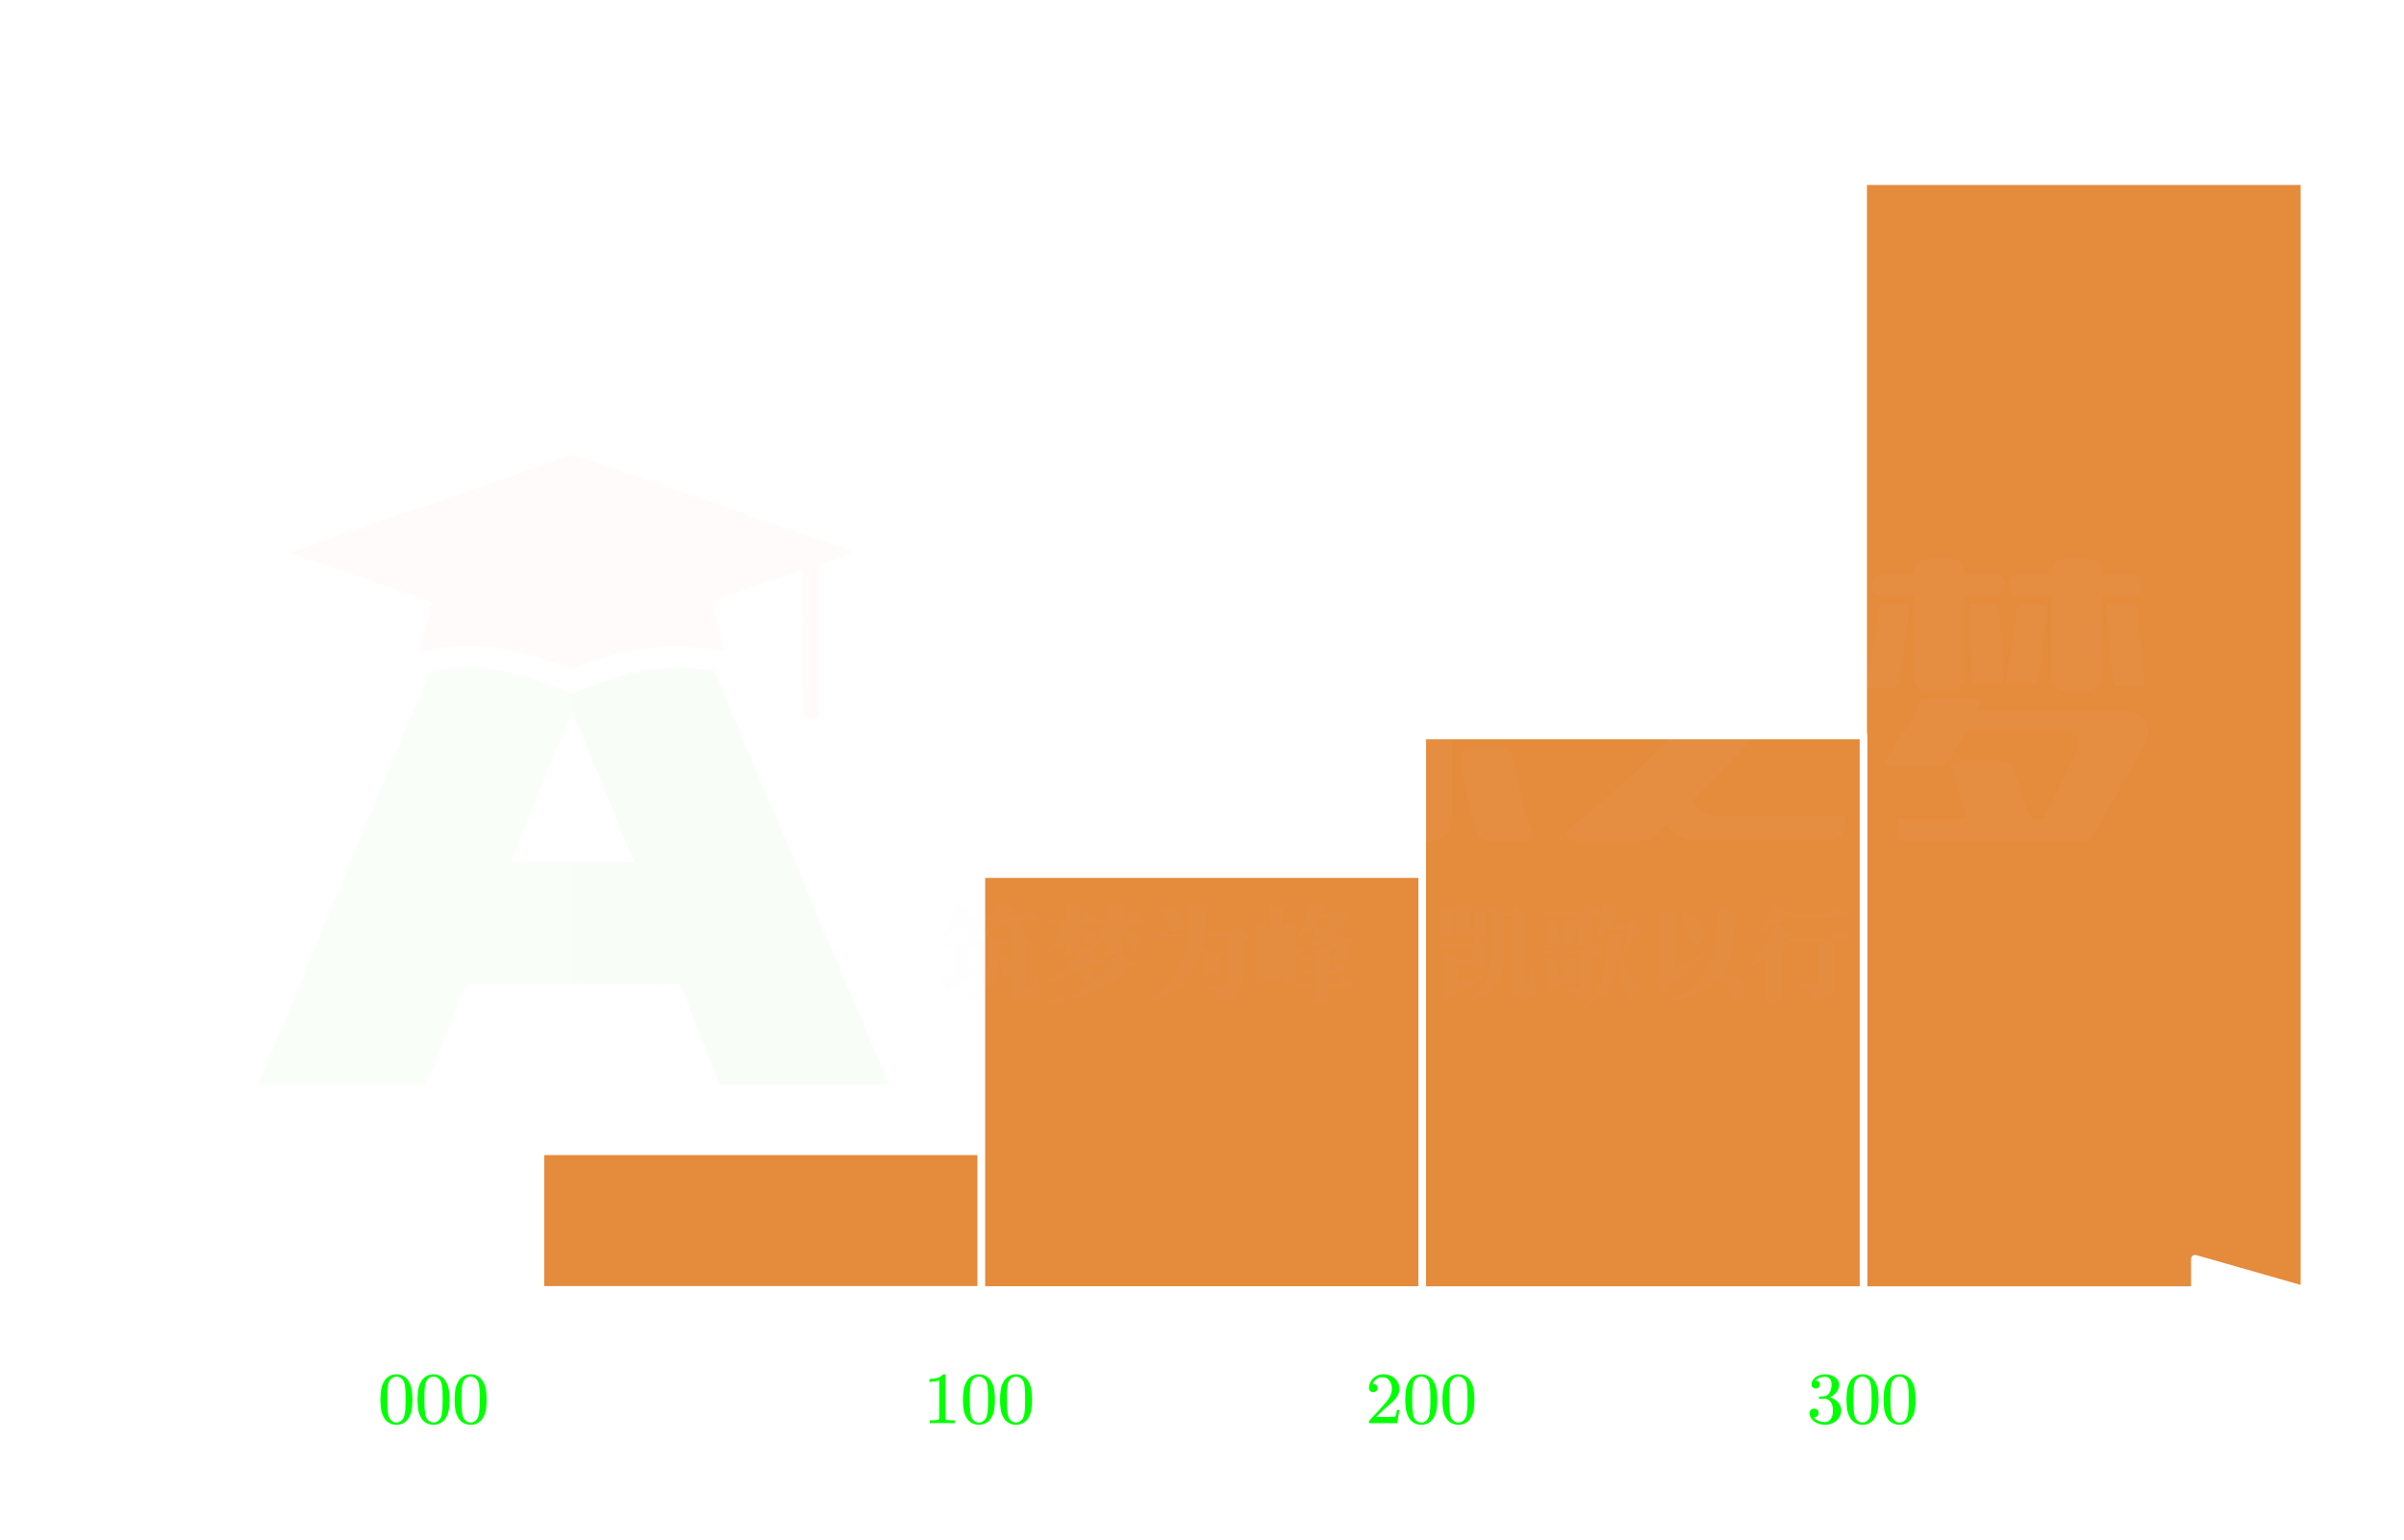 <?xml version="1.0" encoding="UTF-8" standalone="no"?>
<svg
   width="229.009"
   height="146.706"
   version="1.1"
   id="svg35"
   sodipodi:docname="14(1).svg"
   xml:space="preserve"
   inkscape:version="1.4 (86a8ad7, 2024-10-11)"
   xmlns:inkscape="http://www.inkscape.org/namespaces/inkscape"
   xmlns:sodipodi="http://sodipodi.sourceforge.net/DTD/sodipodi-0.dtd"
   xmlns="http://www.w3.org/2000/svg"
   xmlns:svg="http://www.w3.org/2000/svg"><sodipodi:namedview
     id="namedview35"
     pagecolor="#ffffff"
     bordercolor="#000000"
     borderopacity="0.25"
     inkscape:showpageshadow="2"
     inkscape:pageopacity="0.0"
     inkscape:pagecheckerboard="0"
     inkscape:deskcolor="#d1d1d1"
     inkscape:zoom="0.62965894"
     inkscape:cx="143.7286"
     inkscape:cy="121.49434"
     inkscape:window-width="1920"
     inkscape:window-height="974"
     inkscape:window-x="-11"
     inkscape:window-y="-11"
     inkscape:window-maximized="1"
     inkscape:current-layer="g35" /><defs
     id="defs2"><marker
       id="CustomMarker-01"
       markerUnits="strokeWidth"
       markerWidth="21"
       markerHeight="12"
       viewBox="-21 -6 21 12"
       orient="auto-start-reverse"><!-- ZhaoKaifeng.com All rights reserved. --><path
         d="M 0 -0 L -14 -4, -14 -0.5, -14 0.5, -14 4 Z"
         fill="#FFFFFF"
         stroke="#FFFFFF"
         stroke-linejoin="round"
         id="path1" /></marker><marker
       id="CustomMarker-02"
       markerUnits="strokeWidth"
       markerWidth="21"
       markerHeight="12"
       viewBox="-21 -6 21 12"
       orient="auto-start-reverse"><path
         d="M 0 -0 L -14 -4, -14 -0.5, -14 0.5, -14 4 Z"
         fill="#FFFFFF"
         stroke="#FFFFFF"
         stroke-linejoin="round"
         id="path2" /></marker></defs><rect
     x="-54.604"
     y="-137.288"
     width="109.208"
     height="274.575"
     stroke="none"
     fill="#DB6700"
     fill-opacity="0.765"
     transform="matrix(0.385 0 -0 0.385 198.507 70.111)"
     id="rect2" /><path
     d="M -54.604 -137.288 L 54.604 -137.288, 54.604 137.288, -54.604 137.288 Z"
     fill="none"
     stroke="#FFFFFF"
     stroke-width="1.907"
     stroke-linecap="round"
     stroke-linejoin="round"
     transform="matrix(0.385 0 -0 0.385 198.507 70.111)"
     id="path3" /><rect
     x="-54.603"
     y="-17.161"
     width="109.206"
     height="34.322"
     stroke="none"
     fill="#DB6700"
     fill-opacity="0.765"
     transform="matrix(0.385 0 -0 0.385 72.5 116.313)"
     id="rect3" /><path
     d="M -54.603 -17.161 L 54.603 -17.161, 54.603 17.161, -54.603 17.161 Z"
     fill="none"
     stroke="#FFFFFF"
     stroke-width="1.907"
     stroke-linecap="round"
     stroke-linejoin="round"
     transform="matrix(0.385 0 -0 0.385 72.5 116.313)"
     id="path4" /><!-- ZhaoKaifeng.com All rights reserved. --><g
     transform="matrix(1 0 -0 1 30.767 12.27)"
     id="g10"><svg
       width="54.076"
       height="29.969"
       version="1.1"
       id="svg10"><defs
         id="defs4" /><path
         d="M 4.511 4.725 C 4.505 4.753, 4.491 4.778, 4.469 4.799, 4.448 4.819, 4.425 4.83, 4.4 4.829, 4.396 4.834, 4.385 4.836, 4.367 4.836, 4.34 4.836, 4.326 4.834, 4.326 4.829 L 4.319 4.829 C 4.261 4.83, 4.232 4.806, 4.232 4.757 L 4.232 4.735 C 4.245 4.632, 4.256 4.529, 4.265 4.424, 4.274 4.343, 4.279 4.269, 4.279 4.201 L 4.279 4.146 C 4.274 4.059, 4.264 3.98, 4.249 3.91, 4.233 3.841, 4.206 3.783, 4.168 3.737, 4.082 3.637, 3.961 3.577, 3.802 3.559, 3.644 3.54, 3.471 3.531, 3.285 3.531 L 2.601 3.531 C 2.482 3.531, 2.412 3.54, 2.392 3.557, 2.381 3.566, 2.358 3.63, 2.325 3.75 L 1.887 5.435, 2.338 5.435 C 2.457 5.435, 2.567 5.431, 2.667 5.422, 2.767 5.413, 2.853 5.379, 2.924 5.32, 2.987 5.27, 3.037 5.194, 3.073 5.093, 3.109 4.992, 3.145 4.88, 3.18 4.757, 3.187 4.727, 3.204 4.703, 3.229 4.684, 3.255 4.666, 3.283 4.656, 3.312 4.656 L 3.366 4.656 C 3.397 4.656, 3.425 4.667, 3.45 4.689, 3.459 4.706, 3.463 4.723, 3.463 4.738, 3.463 4.751, 3.46 4.763, 3.453 4.774 L 3.042 6.393 C 3.018 6.459, 2.974 6.492, 2.911 6.491 L 2.857 6.491 C 2.797 6.492, 2.764 6.463, 2.759 6.406 L 2.759 6.38 C 2.795 6.249, 2.821 6.133, 2.837 6.03, 2.841 6.006, 2.844 5.983, 2.844 5.961, 2.844 5.9, 2.83 5.851, 2.803 5.814, 2.765 5.762, 2.698 5.731, 2.603 5.721, 2.507 5.711, 2.401 5.706, 2.284 5.706 L 1.812 5.706, 1.378 7.411 C 1.369 7.444, 1.364 7.475, 1.364 7.506, 1.364 7.541, 1.373 7.561, 1.391 7.568, 1.438 7.588, 1.523 7.6, 1.646 7.606, 1.768 7.611, 1.893 7.614, 2.021 7.613, 2.084 7.614, 2.116 7.64, 2.116 7.692, 2.116 7.705, 2.113 7.719, 2.109 7.735 L 2.095 7.787 C 2.071 7.852, 2.028 7.885, 1.967 7.885, 1.66 7.876, 1.351 7.87, 1.041 7.865 L 0.903 7.865 C 0.635 7.865, 0.367 7.872, 0.097 7.885, 0.064 7.885, 0.039 7.875, 0.023 7.856, 0.008 7.84, -0 7.824, -0 7.806, -0 7.794, 0.002 7.781, 0.006 7.767 L 0.02 7.718 C 0.027 7.69, 0.042 7.666, 0.067 7.645, 0.092 7.624, 0.12 7.614, 0.151 7.613, 0.257 7.614, 0.356 7.612, 0.448 7.609, 0.54 7.606, 0.61 7.594, 0.657 7.574, 0.697 7.553, 0.729 7.494, 0.751 7.398 L 1.698 3.733 C 1.711 3.686, 1.718 3.648, 1.718 3.619, 1.718 3.593, 1.713 3.578, 1.701 3.573, 1.67 3.554, 1.608 3.542, 1.516 3.537, 1.424 3.533, 1.325 3.531, 1.219 3.531, 1.156 3.531, 1.125 3.501, 1.125 3.442 L 1.125 3.419, 1.138 3.364 C 1.156 3.292, 1.2 3.256, 1.27 3.256 L 4.596 3.256 C 4.659 3.256, 4.69 3.291, 4.69 3.361 Z"
         stroke="none"
         fill="#FFFFFF"
         id="path5" /><path
         d="M -0.804 0.469 L 0 -0.536, 0.804 0.469, 0.737 0.536, 0 -0.067, -0.737 0.536"
         stroke="none"
         fill="#FFFFFF"
         transform="matrix(1 0 -0 1 2.767 1.675)"
         id="path6" /><path
         d="M 1.007 0.464 C 1.007 0.574, 0.984 0.675, 0.937 0.767, 0.891 0.86, 0.828 0.94, 0.748 1.01, 0.669 1.08, 0.578 1.133, 0.475 1.171, 0.372 1.209, 0.262 1.228, 0.145 1.228, 0.034 1.228, -0.072 1.212, -0.174 1.18, -0.276 1.149, -0.367 1.103, -0.446 1.043, -0.525 0.983, -0.589 0.91, -0.638 0.823, -0.687 0.736, -0.712 0.64, -0.712 0.534, -0.712 0.443, -0.696 0.361, -0.665 0.287, -0.633 0.213, -0.59 0.146, -0.534 0.085, -0.479 0.024, -0.415 -0.032, -0.343 -0.082, -0.271 -0.132, -0.204 -0.171, -0.144 -0.199 L -0.278 -0.283 C -0.376 -0.344, -0.455 -0.424, -0.515 -0.522, -0.574 -0.619, -0.604 -0.726, -0.604 -0.842, -0.604 -0.94, -0.583 -1.03, -0.542 -1.112, -0.501 -1.195, -0.445 -1.266, -0.377 -1.327, -0.308 -1.387, -0.228 -1.435, -0.137 -1.47, -0.046 -1.504, 0.048 -1.522, 0.145 -1.522, 0.24 -1.522, 0.333 -1.508, 0.422 -1.48, 0.511 -1.452, 0.592 -1.411, 0.664 -1.359, 0.735 -1.306, 0.792 -1.242, 0.833 -1.167, 0.875 -1.092, 0.896 -1.009, 0.896 -0.917, 0.896 -0.843, 0.882 -0.774, 0.853 -0.712, 0.825 -0.65, 0.788 -0.592, 0.744 -0.54, 0.699 -0.487, 0.646 -0.441, 0.584 -0.4, 0.523 -0.359, 0.469 -0.327, 0.422 -0.304 L 0.637 -0.166 C 0.748 -0.098, 0.837 -0.009, 0.905 0.101, 0.973 0.211, 1.007 0.332, 1.007 0.464 Z M 0.675 -0.917 C 0.675 -0.982, 0.661 -1.043, 0.632 -1.101, 0.604 -1.159, 0.566 -1.209, 0.517 -1.251, 0.469 -1.292, 0.413 -1.325, 0.349 -1.35, 0.286 -1.374, 0.218 -1.386, 0.145 -1.386, 0.076 -1.386, 0.009 -1.377, -0.054 -1.358, -0.118 -1.339, -0.174 -1.312, -0.222 -1.276, -0.271 -1.241, -0.309 -1.199, -0.337 -1.15, -0.366 -1.101, -0.38 -1.049, -0.38 -0.992, -0.38 -0.929, -0.363 -0.871, -0.329 -0.818, -0.295 -0.766, -0.25 -0.722, -0.193 -0.688 L 0.292 -0.384 C 0.399 -0.442, 0.489 -0.515, 0.564 -0.605, 0.638 -0.695, 0.675 -0.799, 0.675 -0.917 Z M 0.764 0.601 C 0.764 0.526, 0.743 0.455, 0.701 0.388, 0.66 0.322, 0.604 0.267, 0.533 0.226 L -0.016 -0.115 C -0.143 -0.053, -0.25 0.035, -0.339 0.149, -0.428 0.263, -0.472 0.391, -0.472 0.534, -0.472 0.608, -0.456 0.68, -0.422 0.748, -0.389 0.817, -0.344 0.875, -0.288 0.925, -0.232 0.974, -0.167 1.013, -0.091 1.041, -0.016 1.069, 0.063 1.083, 0.145 1.083, 0.228 1.083, 0.307 1.071, 0.383 1.047, 0.458 1.022, 0.524 0.989, 0.582 0.946, 0.639 0.903, 0.683 0.853, 0.715 0.795, 0.748 0.737, 0.764 0.672, 0.764 0.601 Z"
         stroke="none"
         fill="#FFFFFF"
         transform="matrix(1.12 0 0 1 5.081 7.693)"
         id="path7" /><path
         d="M 13.459 5.405 C 13.435 5.504, 13.385 5.577, 13.309 5.626, 13.234 5.675, 13.159 5.7, 13.082 5.7, 13.004 5.7, 12.938 5.675, 12.887 5.624, 12.849 5.588, 12.828 5.54, 12.826 5.48, 12.826 5.457, 12.83 5.426, 12.839 5.389, 12.864 5.306, 12.902 5.243, 12.954 5.201, 13.006 5.158, 13.042 5.134, 13.062 5.127, 13.019 5.095, 12.932 5.078, 12.799 5.078, 12.682 5.078, 12.578 5.139, 12.486 5.26, 12.394 5.381, 12.325 5.526, 12.28 5.696 L 11.97 6.894 C 11.938 7.014, 11.915 7.128, 11.899 7.237, 11.89 7.274, 11.886 7.307, 11.886 7.335, 11.886 7.403, 11.897 7.467, 11.919 7.528, 11.942 7.594, 11.976 7.646, 12.021 7.686, 12.066 7.725, 12.123 7.745, 12.192 7.744, 12.282 7.745, 12.369 7.721, 12.452 7.674, 12.535 7.627, 12.612 7.564, 12.681 7.484, 12.751 7.405, 12.812 7.312, 12.866 7.206, 12.92 7.101, 12.963 6.992, 12.994 6.881, 13.008 6.824, 13.046 6.796, 13.109 6.796 L 13.186 6.796 C 13.245 6.796, 13.274 6.818, 13.274 6.861, 13.274 6.874, 13.271 6.886, 13.264 6.897, 13.233 7.028, 13.181 7.157, 13.111 7.285, 13.04 7.412, 12.958 7.525, 12.863 7.623, 12.769 7.722, 12.662 7.802, 12.541 7.865, 12.421 7.929, 12.292 7.96, 12.155 7.96, 12.016 7.96, 11.896 7.93, 11.795 7.87, 11.694 7.811, 11.612 7.732, 11.549 7.636, 11.529 7.613, 11.513 7.588, 11.502 7.563, 11.491 7.538, 11.487 7.534, 11.492 7.551, 11.438 7.641, 11.352 7.731, 11.236 7.823, 11.119 7.915, 10.984 7.96, 10.831 7.96, 10.746 7.96, 10.662 7.949, 10.578 7.928, 10.495 7.906, 10.423 7.872, 10.361 7.826, 10.299 7.781, 10.253 7.725, 10.221 7.659, 10.206 7.62, 10.198 7.578, 10.198 7.532, 10.198 7.499, 10.202 7.461, 10.211 7.417, 10.236 7.319, 10.286 7.246, 10.363 7.197, 10.439 7.147, 10.516 7.123, 10.592 7.123, 10.671 7.123, 10.738 7.148, 10.794 7.198, 10.832 7.235, 10.851 7.283, 10.851 7.342, 10.851 7.373, 10.847 7.403, 10.838 7.434, 10.818 7.51, 10.781 7.572, 10.729 7.619, 10.676 7.666, 10.638 7.691, 10.615 7.695, 10.658 7.73, 10.745 7.747, 10.875 7.744, 10.992 7.745, 11.097 7.684, 11.192 7.561, 11.286 7.439, 11.354 7.293, 11.397 7.123 L 11.71 5.919 C 11.742 5.806, 11.767 5.694, 11.785 5.585, 11.789 5.55, 11.791 5.518, 11.791 5.487, 11.791 5.42, 11.781 5.356, 11.761 5.297, 11.739 5.232, 11.704 5.179, 11.657 5.139, 11.61 5.099, 11.551 5.078, 11.482 5.078, 11.392 5.078, 11.304 5.102, 11.22 5.149, 11.136 5.196, 11.059 5.258, 10.99 5.337, 10.92 5.415, 10.858 5.506, 10.804 5.61, 10.75 5.714, 10.711 5.823, 10.686 5.938, 10.662 5.998, 10.62 6.028, 10.562 6.03 L 10.487 6.03 C 10.434 6.03, 10.407 6.003, 10.407 5.948 L 10.407 5.925 C 10.44 5.79, 10.492 5.659, 10.562 5.531, 10.631 5.404, 10.714 5.291, 10.811 5.193, 10.908 5.095, 11.015 5.014, 11.134 4.952, 11.254 4.89, 11.383 4.859, 11.522 4.859, 11.657 4.859, 11.776 4.889, 11.879 4.947, 11.982 5.006, 12.067 5.085, 12.132 5.183, 12.145 5.207, 12.158 5.233, 12.169 5.26, 12.18 5.287, 12.183 5.294, 12.179 5.281, 12.235 5.185, 12.322 5.091, 12.438 4.998, 12.555 4.906, 12.689 4.859, 12.839 4.859, 12.925 4.859, 13.009 4.87, 13.094 4.89, 13.178 4.911, 13.251 4.944, 13.313 4.99, 13.375 5.036, 13.42 5.092, 13.449 5.16, 13.465 5.199, 13.473 5.244, 13.473 5.294, 13.473 5.327, 13.468 5.364, 13.459 5.405 Z"
         stroke="none"
         fill="#FFFFFF"
         id="path8" /><path
         d="M 0.552 3.199 C -1.632 1.759, -1.632 -1.759, 0.552 -3.199 L 0.895 -3.199 C -1.074 -1.759, -1.074 1.759, 0.895 3.199"
         stroke="none"
         fill="#FFFFFF"
         transform="matrix(1 0 -0 1 8.96 5.872)"
         id="path9" /><path
         d="M 0.552 3.199 C -1.632 1.759, -1.632 -1.759, 0.552 -3.199 L 0.895 -3.199 C -1.074 -1.759, -1.074 1.759, 0.895 3.199"
         stroke="none"
         fill="#FFFFFF"
         transform="matrix(-1 1.50996e-007 -1.50996e-007 -1 14.715 5.872)"
         id="path10" /><rect
         id="rect10" /></svg><!-- ZhaoKaifeng.com All rights reserved. --></g><path
     d="M -273.012 118.708 L 273.012 118.708"
     fill="none"
     stroke="#FFFFFF"
     stroke-width="1.95"
     stroke-linecap="round"
     stroke-linejoin="round"
     marker-end="url(#CustomMarker-01)"
     transform="matrix(0.385 0 -0 0.385 114.503 77.257)"
     id="path11" /><path
     d="M -163.813 155.869 L -163.813 -155.869"
     fill="none"
     stroke="#FFFFFF"
     stroke-width="1.95"
     stroke-linecap="round"
     stroke-linejoin="round"
     marker-end="url(#CustomMarker-02)"
     transform="matrix(0.385 0 -0 0.385 114.503 77.257)"
     id="path12" /><g
     transform="matrix(1 0 -0 1 88.514 129.631)"
     id="g15"><svg
       width="33.012"
       height="20.979"
       version="1.1"
       id="svg15"><defs
         id="defs12" /><path
         d="M 2.439 5.988 C 2.034 5.975, 1.64 5.969, 1.257 5.969, 0.874 5.969, 0.48 5.975, 0.074 5.988 L 0.074 5.712, 0.302 5.712 C 0.375 5.713, 0.443 5.712, 0.507 5.709, 0.571 5.707, 0.631 5.702, 0.689 5.693, 0.746 5.685, 0.796 5.676, 0.837 5.668, 0.873 5.661, 0.902 5.642, 0.925 5.608, 0.948 5.575, 0.96 5.539, 0.96 5.498 L 0.96 1.884 C 0.85 1.938, 0.714 1.979, 0.553 2.006, 0.393 2.034, 0.217 2.048, 0.025 2.048 L 0.025 1.775 C 0.289 1.776, 0.533 1.744, 0.757 1.681, 0.98 1.618, 1.173 1.5, 1.336 1.327 L 1.438 1.327 C 1.511 1.327, 1.547 1.362, 1.547 1.432 L 1.547 5.498 C 1.547 5.541, 1.558 5.578, 1.58 5.61, 1.602 5.642, 1.634 5.661, 1.676 5.668, 1.711 5.676, 1.757 5.685, 1.812 5.693, 1.867 5.702, 1.929 5.707, 1.998 5.709, 2.067 5.712, 2.135 5.713, 2.201 5.712 L 2.439 5.712, 2.439 5.988 Z"
         stroke="none"
         fill="#00FF02"
         id="path13" /><path
         d="M 6.266 3.757 C 6.266 4.065, 6.244 4.371, 6.201 4.676, 6.158 4.98, 6.052 5.266, 5.883 5.533, 5.762 5.728, 5.6 5.877, 5.397 5.982, 5.195 6.087, 4.975 6.139, 4.737 6.139, 4.508 6.139, 4.292 6.087, 4.088 5.982, 3.884 5.877, 3.722 5.728, 3.601 5.533, 3.431 5.266, 3.325 4.98, 3.282 4.676, 3.239 4.371, 3.218 4.065, 3.218 3.757, 3.218 3.445, 3.239 3.133, 3.282 2.822, 3.325 2.511, 3.431 2.22, 3.601 1.949, 3.722 1.752, 3.884 1.599, 4.086 1.49, 4.289 1.381, 4.506 1.327, 4.737 1.327, 4.972 1.327, 5.192 1.381, 5.396 1.49, 5.599 1.599, 5.762 1.752, 5.883 1.949, 6.052 2.22, 6.158 2.511, 6.201 2.822, 6.244 3.133, 6.266 3.445, 6.266 3.757 Z M 5.612 3.645 C 5.612 3.51, 5.611 3.368, 5.609 3.218, 5.606 3.069, 5.601 2.922, 5.592 2.779, 5.583 2.636, 5.567 2.501, 5.544 2.374, 5.521 2.247, 5.493 2.138, 5.46 2.048, 5.394 1.903, 5.297 1.784, 5.169 1.691, 5.042 1.598, 4.897 1.551, 4.737 1.551, 4.58 1.551, 4.439 1.598, 4.313 1.692, 4.186 1.786, 4.09 1.905, 4.023 2.048, 3.991 2.138, 3.962 2.247, 3.939 2.374, 3.916 2.501, 3.9 2.636, 3.891 2.779, 3.883 2.922, 3.877 3.069, 3.875 3.218, 3.873 3.368, 3.872 3.51, 3.872 3.645, 3.872 3.794, 3.873 3.952, 3.875 4.118, 3.877 4.283, 3.883 4.444, 3.891 4.599, 3.9 4.754, 3.916 4.901, 3.939 5.039, 3.962 5.178, 3.991 5.295, 4.023 5.389, 4.085 5.545, 4.181 5.673, 4.309 5.774, 4.438 5.874, 4.58 5.924, 4.737 5.924, 4.9 5.924, 5.046 5.874, 5.174 5.774, 5.303 5.673, 5.398 5.545, 5.46 5.389, 5.493 5.295, 5.521 5.178, 5.544 5.039, 5.567 4.901, 5.583 4.754, 5.592 4.599, 5.601 4.444, 5.606 4.283, 5.609 4.118, 5.611 3.952, 5.612 3.794, 5.612 3.645 Z"
         stroke="none"
         fill="#00FF02"
         id="path14" /><path
         d="M 9.8 3.757 C 9.8 4.065, 9.779 4.371, 9.736 4.676, 9.693 4.98, 9.587 5.266, 9.417 5.533, 9.296 5.728, 9.134 5.877, 8.932 5.982, 8.729 6.087, 8.509 6.139, 8.271 6.139, 8.042 6.139, 7.826 6.087, 7.622 5.982, 7.419 5.877, 7.256 5.728, 7.135 5.533, 6.966 5.266, 6.859 4.98, 6.817 4.676, 6.774 4.371, 6.752 4.065, 6.752 3.757, 6.752 3.445, 6.774 3.133, 6.817 2.822, 6.859 2.511, 6.966 2.22, 7.135 1.949, 7.256 1.752, 7.418 1.599, 7.621 1.49, 7.823 1.381, 8.04 1.327, 8.271 1.327, 8.507 1.327, 8.726 1.381, 8.93 1.49, 9.134 1.599, 9.296 1.752, 9.417 1.949, 9.587 2.22, 9.693 2.511, 9.736 2.822, 9.779 3.133, 9.8 3.445, 9.8 3.757 Z M 9.146 3.645 C 9.146 3.51, 9.145 3.368, 9.143 3.218, 9.141 3.069, 9.135 2.922, 9.126 2.779, 9.118 2.636, 9.102 2.501, 9.078 2.374, 9.055 2.247, 9.027 2.138, 8.994 2.048, 8.928 1.903, 8.832 1.784, 8.704 1.691, 8.576 1.598, 8.432 1.551, 8.271 1.551, 8.115 1.551, 7.974 1.598, 7.847 1.692, 7.72 1.786, 7.624 1.905, 7.558 2.048, 7.525 2.138, 7.497 2.247, 7.474 2.374, 7.451 2.501, 7.435 2.636, 7.426 2.779, 7.417 2.922, 7.412 3.069, 7.409 3.218, 7.407 3.368, 7.406 3.51, 7.406 3.645, 7.406 3.794, 7.407 3.952, 7.409 4.118, 7.412 4.283, 7.417 4.444, 7.426 4.599, 7.435 4.754, 7.451 4.901, 7.474 5.039, 7.497 5.178, 7.525 5.295, 7.558 5.389, 7.62 5.545, 7.715 5.673, 7.844 5.774, 7.972 5.874, 8.115 5.924, 8.271 5.924, 8.434 5.924, 8.58 5.874, 8.709 5.774, 8.838 5.673, 8.933 5.545, 8.994 5.389, 9.027 5.295, 9.055 5.178, 9.078 5.039, 9.102 4.901, 9.118 4.754, 9.126 4.599, 9.135 4.444, 9.141 4.283, 9.143 4.118, 9.145 3.952, 9.146 3.794, 9.146 3.645 Z"
         stroke="none"
         fill="#00FF02"
         id="path15" /><rect
         id="rect15" /></svg></g><g
     transform="matrix(1 0 -0 1 130.383 129.631)"
     id="g18"><svg
       width="35.994"
       height="20.979"
       version="1.1"
       id="svg18"><defs
         id="defs15" /><path
         d="M 2.718 5.988 L 0.03 5.988, 0.03 5.812 C 0.03 5.799, 0.037 5.78, 0.05 5.754 L 1.13 4.581 C 1.257 4.44, 1.387 4.296, 1.518 4.148, 1.649 4.001, 1.766 3.85, 1.87 3.696, 1.973 3.542, 2.055 3.383, 2.117 3.22, 2.179 3.056, 2.21 2.885, 2.21 2.705, 2.21 2.554, 2.19 2.412, 2.15 2.281, 2.11 2.149, 2.053 2.034, 1.978 1.934, 1.904 1.835, 1.81 1.755, 1.698 1.694, 1.586 1.633, 1.456 1.603, 1.308 1.602, 1.088 1.603, 0.894 1.668, 0.725 1.8, 0.557 1.931, 0.445 2.076, 0.39 2.234, 0.379 2.238, 0.397 2.241, 0.443 2.24 L 0.499 2.24 C 0.565 2.256, 0.622 2.279, 0.671 2.309, 0.719 2.341, 0.76 2.383, 0.793 2.438, 0.826 2.492, 0.842 2.558, 0.842 2.635, 0.842 2.763, 0.801 2.861, 0.717 2.93, 0.633 2.998, 0.54 3.032, 0.436 3.032, 0.337 3.032, 0.245 2.998, 0.159 2.93, 0.073 2.861, 0.03 2.763, 0.03 2.635, 0.03 2.455, 0.065 2.285, 0.136 2.125, 0.206 1.965, 0.302 1.826, 0.423 1.708, 0.544 1.591, 0.687 1.498, 0.852 1.429, 1.017 1.361, 1.192 1.327, 1.377 1.327, 1.606 1.327, 1.816 1.36, 2.007 1.428, 2.197 1.495, 2.359 1.592, 2.494 1.718, 2.628 1.844, 2.733 1.99, 2.809 2.156, 2.885 2.321, 2.923 2.504, 2.923 2.705, 2.923 2.928, 2.872 3.132, 2.771 3.319, 2.67 3.506, 2.544 3.678, 2.395 3.834, 2.245 3.99, 2.086 4.137, 1.917 4.275, 1.749 4.413, 1.596 4.547, 1.46 4.677 L 0.7 5.392, 1.694 5.392 C 1.833 5.392, 1.963 5.391, 2.082 5.389, 2.202 5.387, 2.304 5.382, 2.388 5.376, 2.472 5.37, 2.515 5.365, 2.517 5.363, 2.534 5.348, 2.551 5.318, 2.566 5.273, 2.582 5.229, 2.596 5.176, 2.609 5.115, 2.622 5.054, 2.636 4.992, 2.649 4.929, 2.662 4.866, 2.674 4.797, 2.685 4.722 L 2.929 4.722 Z"
         stroke="none"
         fill="#00FF02"
         id="path16" /><path
         d="M 6.535 3.757 C 6.535 4.065, 6.514 4.371, 6.471 4.676, 6.428 4.98, 6.322 5.266, 6.152 5.533, 6.031 5.728, 5.869 5.877, 5.667 5.982, 5.464 6.087, 5.244 6.139, 5.006 6.139, 4.777 6.139, 4.561 6.087, 4.357 5.982, 4.154 5.877, 3.991 5.728, 3.87 5.533, 3.701 5.266, 3.595 4.98, 3.552 4.676, 3.509 4.371, 3.487 4.065, 3.487 3.757, 3.487 3.445, 3.509 3.133, 3.552 2.822, 3.595 2.511, 3.701 2.22, 3.87 1.949, 3.991 1.752, 4.153 1.599, 4.356 1.49, 4.558 1.381, 4.775 1.327, 5.006 1.327, 5.242 1.327, 5.462 1.381, 5.665 1.49, 5.869 1.599, 6.031 1.752, 6.152 1.949, 6.322 2.22, 6.428 2.511, 6.471 2.822, 6.514 3.133, 6.535 3.445, 6.535 3.757 Z M 5.881 3.645 C 5.881 3.51, 5.88 3.368, 5.878 3.218, 5.876 3.069, 5.87 2.922, 5.861 2.779, 5.853 2.636, 5.837 2.501, 5.814 2.374, 5.791 2.247, 5.762 2.138, 5.729 2.048, 5.663 1.903, 5.567 1.784, 5.439 1.691, 5.311 1.598, 5.167 1.551, 5.006 1.551, 4.85 1.551, 4.709 1.598, 4.582 1.692, 4.455 1.786, 4.359 1.905, 4.293 2.048, 4.26 2.138, 4.232 2.247, 4.209 2.374, 4.186 2.501, 4.17 2.636, 4.161 2.779, 4.152 2.922, 4.147 3.069, 4.144 3.218, 4.142 3.368, 4.141 3.51, 4.141 3.645, 4.141 3.794, 4.142 3.952, 4.144 4.118, 4.147 4.283, 4.152 4.444, 4.161 4.599, 4.17 4.754, 4.186 4.901, 4.209 5.039, 4.232 5.178, 4.26 5.295, 4.293 5.389, 4.355 5.545, 4.45 5.673, 4.579 5.774, 4.707 5.874, 4.85 5.924, 5.006 5.924, 5.169 5.924, 5.315 5.874, 5.444 5.774, 5.573 5.673, 5.668 5.545, 5.729 5.389, 5.762 5.295, 5.791 5.178, 5.814 5.039, 5.837 4.901, 5.853 4.754, 5.861 4.599, 5.87 4.444, 5.876 4.283, 5.878 4.118, 5.88 3.952, 5.881 3.794, 5.881 3.645 Z"
         stroke="none"
         fill="#00FF02"
         id="path17" /><path
         d="M 10.069 3.757 C 10.069 4.065, 10.048 4.371, 10.005 4.676, 9.962 4.98, 9.856 5.266, 9.687 5.533, 9.566 5.728, 9.404 5.877, 9.201 5.982, 8.999 6.087, 8.778 6.139, 8.541 6.139, 8.312 6.139, 8.095 6.087, 7.892 5.982, 7.688 5.877, 7.526 5.728, 7.405 5.533, 7.235 5.266, 7.129 4.98, 7.086 4.676, 7.043 4.371, 7.022 4.065, 7.022 3.757, 7.022 3.445, 7.043 3.133, 7.086 2.822, 7.129 2.511, 7.235 2.22, 7.405 1.949, 7.526 1.752, 7.688 1.599, 7.89 1.49, 8.093 1.381, 8.31 1.327, 8.541 1.327, 8.776 1.327, 8.996 1.381, 9.199 1.49, 9.403 1.599, 9.566 1.752, 9.687 1.949, 9.856 2.22, 9.962 2.511, 10.005 2.822, 10.048 3.133, 10.069 3.445, 10.069 3.757 Z M 9.416 3.645 C 9.416 3.51, 9.415 3.368, 9.412 3.218, 9.41 3.069, 9.405 2.922, 9.396 2.779, 9.387 2.636, 9.371 2.501, 9.348 2.374, 9.325 2.247, 9.297 2.138, 9.264 2.048, 9.198 1.903, 9.101 1.784, 8.973 1.691, 8.846 1.598, 8.701 1.551, 8.541 1.551, 8.384 1.551, 8.243 1.598, 8.116 1.692, 7.99 1.786, 7.893 1.905, 7.827 2.048, 7.794 2.138, 7.766 2.247, 7.743 2.374, 7.72 2.501, 7.704 2.636, 7.695 2.779, 7.686 2.922, 7.681 3.069, 7.679 3.218, 7.677 3.368, 7.675 3.51, 7.675 3.645, 7.675 3.794, 7.677 3.952, 7.679 4.118, 7.681 4.283, 7.686 4.444, 7.695 4.599, 7.704 4.754, 7.72 4.901, 7.743 5.039, 7.766 5.178, 7.794 5.295, 7.827 5.389, 7.889 5.545, 7.984 5.673, 8.113 5.774, 8.242 5.874, 8.384 5.924, 8.541 5.924, 8.704 5.924, 8.85 5.874, 8.978 5.774, 9.107 5.673, 9.202 5.545, 9.264 5.389, 9.297 5.295, 9.325 5.178, 9.348 5.039, 9.371 4.901, 9.387 4.754, 9.396 4.599, 9.405 4.444, 9.41 4.283, 9.412 4.118, 9.415 3.952, 9.416 3.794, 9.416 3.645 Z"
         stroke="none"
         fill="#00FF02"
         id="path18" /><rect
         id="rect18" /></svg></g><g
     transform="matrix(1 0 -0 1 172.357 129.631)"
     id="g21"><svg
       width="35.994"
       height="20.979"
       version="1.1"
       id="svg21"><defs
         id="defs18" /><path
         d="M 3.039 4.78 C 3.039 4.963, 2.998 5.14, 2.917 5.309, 2.835 5.478, 2.726 5.622, 2.59 5.741, 2.435 5.876, 2.265 5.976, 2.079 6.041, 1.893 6.106, 1.699 6.139, 1.496 6.139, 1.314 6.139, 1.136 6.113, 0.962 6.062, 0.788 6.011, 0.631 5.937, 0.491 5.841, 0.351 5.745, 0.24 5.627, 0.156 5.487, 0.072 5.347, 0.03 5.186, 0.03 5.004, 0.03 4.867, 0.076 4.765, 0.167 4.698, 0.259 4.631, 0.355 4.597, 0.456 4.597, 0.562 4.597, 0.661 4.631, 0.752 4.698, 0.843 4.765, 0.889 4.867, 0.889 5.004, 0.889 5.085, 0.873 5.153, 0.841 5.208, 0.809 5.262, 0.769 5.308, 0.719 5.344, 0.669 5.38, 0.613 5.403, 0.549 5.411, 0.516 5.42, 0.485 5.424, 0.456 5.424, 0.428 5.424, 0.423 5.426, 0.443 5.43, 0.511 5.55, 0.646 5.656, 0.846 5.748, 1.046 5.84, 1.263 5.886, 1.496 5.886, 1.607 5.886, 1.71 5.859, 1.805 5.804, 1.901 5.75, 1.981 5.676, 2.045 5.584, 2.124 5.465, 2.178 5.337, 2.207 5.2, 2.235 5.063, 2.25 4.923, 2.25 4.78, 2.25 4.632, 2.235 4.491, 2.207 4.355, 2.178 4.219, 2.124 4.094, 2.045 3.978, 1.979 3.884, 1.898 3.808, 1.804 3.751, 1.709 3.693, 1.607 3.664, 1.496 3.664 L 1.018 3.664 C 0.954 3.664, 0.92 3.634, 0.915 3.574 L 0.915 3.539 C 0.915 3.513, 0.923 3.493, 0.938 3.478, 0.958 3.459, 0.984 3.449, 1.014 3.449, 1.078 3.441, 1.144 3.436, 1.213 3.436, 1.279 3.436, 1.344 3.432, 1.407 3.423, 1.526 3.415, 1.63 3.378, 1.718 3.313, 1.806 3.248, 1.88 3.164, 1.939 3.063, 1.998 2.961, 2.044 2.844, 2.074 2.712, 2.105 2.579, 2.121 2.443, 2.121 2.304, 2.121 2.202, 2.11 2.105, 2.088 2.013, 2.066 1.921, 2.025 1.841, 1.965 1.772, 1.842 1.631, 1.686 1.562, 1.496 1.564, 1.294 1.564, 1.109 1.602, 0.94 1.678, 0.772 1.754, 0.659 1.836, 0.602 1.923, 0.586 1.925, 0.594 1.926, 0.625 1.926, 0.704 1.926, 0.779 1.95, 0.849 1.997, 0.955 2.059, 1.008 2.164, 1.008 2.311, 1.008 2.435, 0.968 2.529, 0.887 2.592, 0.807 2.655, 0.717 2.686, 0.618 2.686, 0.521 2.686, 0.43 2.655, 0.346 2.593, 0.261 2.531, 0.218 2.437, 0.218 2.311, 0.218 2.155, 0.256 2.017, 0.331 1.897, 0.406 1.778, 0.502 1.675, 0.62 1.59, 0.738 1.504, 0.874 1.439, 1.028 1.394, 1.182 1.349, 1.338 1.327, 1.496 1.327, 1.666 1.327, 1.83 1.349, 1.989 1.394, 2.147 1.439, 2.297 1.509, 2.438 1.602, 2.552 1.684, 2.648 1.784, 2.727 1.902, 2.805 2.021, 2.844 2.155, 2.844 2.304, 2.844 2.454, 2.817 2.595, 2.763 2.728, 2.709 2.86, 2.638 2.98, 2.548 3.087, 2.459 3.194, 2.353 3.288, 2.23 3.369, 2.106 3.45, 2.014 3.501, 1.952 3.523, 2.005 3.529, 2.095 3.561, 2.223 3.618, 2.351 3.674, 2.473 3.75, 2.59 3.843, 2.726 3.961, 2.835 4.102, 2.917 4.265, 2.998 4.429, 3.039 4.6, 3.039 4.78 Z"
         stroke="none"
         fill="#00FF02"
         id="path19" /><!-- ZhaoKaifeng.com All rights reserved. --><path
         d="M 6.589 3.757 C 6.589 4.065, 6.568 4.371, 6.525 4.676, 6.482 4.98, 6.376 5.266, 6.206 5.533, 6.085 5.728, 5.923 5.877, 5.721 5.982, 5.518 6.087, 5.298 6.139, 5.06 6.139, 4.831 6.139, 4.615 6.087, 4.411 5.982, 4.208 5.877, 4.045 5.728, 3.924 5.533, 3.755 5.266, 3.649 4.98, 3.606 4.676, 3.563 4.371, 3.541 4.065, 3.541 3.757, 3.541 3.445, 3.563 3.133, 3.606 2.822, 3.649 2.511, 3.755 2.22, 3.924 1.949, 4.045 1.752, 4.207 1.599, 4.41 1.49, 4.612 1.381, 4.829 1.327, 5.06 1.327, 5.296 1.327, 5.515 1.381, 5.719 1.49, 5.923 1.599, 6.085 1.752, 6.206 1.949, 6.376 2.22, 6.482 2.511, 6.525 2.822, 6.568 3.133, 6.589 3.445, 6.589 3.757 Z M 5.935 3.645 C 5.935 3.51, 5.934 3.368, 5.932 3.218, 5.93 3.069, 5.924 2.922, 5.915 2.779, 5.907 2.636, 5.891 2.501, 5.868 2.374, 5.845 2.247, 5.816 2.138, 5.783 2.048, 5.717 1.903, 5.621 1.784, 5.493 1.691, 5.365 1.598, 5.221 1.551, 5.06 1.551, 4.904 1.551, 4.763 1.598, 4.636 1.692, 4.509 1.786, 4.413 1.905, 4.347 2.048, 4.314 2.138, 4.286 2.247, 4.263 2.374, 4.24 2.501, 4.224 2.636, 4.215 2.779, 4.206 2.922, 4.201 3.069, 4.198 3.218, 4.196 3.368, 4.195 3.51, 4.195 3.645, 4.195 3.794, 4.196 3.952, 4.198 4.118, 4.201 4.283, 4.206 4.444, 4.215 4.599, 4.224 4.754, 4.24 4.901, 4.263 5.039, 4.286 5.178, 4.314 5.295, 4.347 5.389, 4.409 5.545, 4.504 5.673, 4.633 5.774, 4.761 5.874, 4.904 5.924, 5.06 5.924, 5.223 5.924, 5.369 5.874, 5.498 5.774, 5.627 5.673, 5.722 5.545, 5.783 5.389, 5.816 5.295, 5.845 5.178, 5.868 5.039, 5.891 4.901, 5.907 4.754, 5.915 4.599, 5.924 4.444, 5.93 4.283, 5.932 4.118, 5.934 3.952, 5.935 3.794, 5.935 3.645 Z"
         stroke="none"
         fill="#00FF02"
         id="path20" /><path
         d="M 10.123 3.757 C 10.123 4.065, 10.102 4.371, 10.059 4.676, 10.016 4.98, 9.91 5.266, 9.741 5.533, 9.62 5.728, 9.458 5.877, 9.255 5.982, 9.053 6.087, 8.832 6.139, 8.595 6.139, 8.366 6.139, 8.149 6.087, 7.946 5.982, 7.742 5.877, 7.58 5.728, 7.459 5.533, 7.289 5.266, 7.183 4.98, 7.14 4.676, 7.097 4.371, 7.076 4.065, 7.076 3.757, 7.076 3.445, 7.097 3.133, 7.14 2.822, 7.183 2.511, 7.289 2.22, 7.459 1.949, 7.58 1.752, 7.742 1.599, 7.944 1.49, 8.147 1.381, 8.364 1.327, 8.595 1.327, 8.83 1.327, 9.05 1.381, 9.253 1.49, 9.457 1.599, 9.62 1.752, 9.741 1.949, 9.91 2.22, 10.016 2.511, 10.059 2.822, 10.102 3.133, 10.123 3.445, 10.123 3.757 Z M 9.47 3.645 C 9.47 3.51, 9.469 3.368, 9.466 3.218, 9.464 3.069, 9.459 2.922, 9.45 2.779, 9.441 2.636, 9.425 2.501, 9.402 2.374, 9.379 2.247, 9.351 2.138, 9.318 2.048, 9.252 1.903, 9.155 1.784, 9.027 1.691, 8.9 1.598, 8.755 1.551, 8.595 1.551, 8.438 1.551, 8.297 1.598, 8.17 1.692, 8.044 1.786, 7.947 1.905, 7.881 2.048, 7.848 2.138, 7.82 2.247, 7.797 2.374, 7.774 2.501, 7.758 2.636, 7.749 2.779, 7.74 2.922, 7.735 3.069, 7.733 3.218, 7.731 3.368, 7.729 3.51, 7.729 3.645, 7.729 3.794, 7.731 3.952, 7.733 4.118, 7.735 4.283, 7.74 4.444, 7.749 4.599, 7.758 4.754, 7.774 4.901, 7.797 5.039, 7.82 5.178, 7.848 5.295, 7.881 5.389, 7.943 5.545, 8.038 5.673, 8.167 5.774, 8.296 5.874, 8.438 5.924, 8.595 5.924, 8.758 5.924, 8.904 5.874, 9.032 5.774, 9.161 5.673, 9.256 5.545, 9.318 5.389, 9.351 5.295, 9.379 5.178, 9.402 5.039, 9.425 4.901, 9.441 4.754, 9.45 4.599, 9.459 4.444, 9.464 4.283, 9.466 4.118, 9.469 3.952, 9.47 3.794, 9.47 3.645 Z"
         stroke="none"
         fill="#00FF02"
         id="path21" /><rect
         id="rect21" /></svg></g><g
     transform="matrix(1 0 -0 1 36.212 129.631)"
     id="g24"><svg
       width="35.994"
       height="20.979"
       version="1.1"
       id="svg24"><defs
         id="defs21" /><path
         d="M 3.077 3.757 C 3.077 4.065, 3.056 4.371, 3.013 4.676, 2.97 4.98, 2.864 5.266, 2.694 5.533, 2.573 5.728, 2.411 5.877, 2.209 5.982, 2.006 6.087, 1.786 6.139, 1.548 6.139, 1.319 6.139, 1.103 6.087, 0.899 5.982, 0.696 5.877, 0.533 5.728, 0.412 5.533, 0.243 5.266, 0.137 4.98, 0.094 4.676, 0.051 4.371, 0.029 4.065, 0.029 3.757, 0.029 3.445, 0.051 3.133, 0.094 2.822, 0.137 2.511, 0.243 2.22, 0.412 1.949, 0.533 1.752, 0.695 1.599, 0.898 1.49, 1.1 1.381, 1.317 1.327, 1.548 1.327, 1.784 1.327, 2.004 1.381, 2.207 1.49, 2.411 1.599, 2.573 1.752, 2.694 1.949, 2.864 2.22, 2.97 2.511, 3.013 2.822, 3.056 3.133, 3.077 3.445, 3.077 3.757 Z M 2.423 3.645 C 2.423 3.51, 2.422 3.368, 2.42 3.218, 2.418 3.069, 2.412 2.922, 2.404 2.779, 2.395 2.636, 2.379 2.501, 2.356 2.374, 2.333 2.247, 2.305 2.138, 2.271 2.048, 2.206 1.903, 2.109 1.784, 1.981 1.691, 1.853 1.598, 1.709 1.551, 1.548 1.551, 1.392 1.551, 1.251 1.598, 1.124 1.692, 0.997 1.786, 0.901 1.905, 0.835 2.048, 0.802 2.138, 0.774 2.247, 0.751 2.374, 0.728 2.501, 0.712 2.636, 0.703 2.779, 0.694 2.922, 0.689 3.069, 0.686 3.218, 0.684 3.368, 0.683 3.51, 0.683 3.645, 0.683 3.794, 0.684 3.952, 0.686 4.118, 0.689 4.283, 0.694 4.444, 0.703 4.599, 0.712 4.754, 0.728 4.901, 0.751 5.039, 0.774 5.178, 0.802 5.295, 0.835 5.389, 0.897 5.545, 0.992 5.673, 1.121 5.774, 1.25 5.874, 1.392 5.924, 1.548 5.924, 1.711 5.924, 1.857 5.874, 1.986 5.774, 2.115 5.673, 2.21 5.545, 2.271 5.389, 2.305 5.295, 2.333 5.178, 2.356 5.039, 2.379 4.901, 2.395 4.754, 2.404 4.599, 2.412 4.444, 2.418 4.283, 2.42 4.118, 2.422 3.952, 2.423 3.794, 2.423 3.645 Z"
         stroke="none"
         fill="#00FF02"
         id="path22" /><path
         d="M 6.609 3.757 C 6.609 4.065, 6.588 4.371, 6.545 4.676, 6.502 4.98, 6.396 5.266, 6.226 5.533, 6.105 5.728, 5.944 5.877, 5.741 5.982, 5.539 6.087, 5.318 6.139, 5.08 6.139, 4.852 6.139, 4.635 6.087, 4.432 5.982, 4.228 5.877, 4.066 5.728, 3.945 5.533, 3.775 5.266, 3.669 4.98, 3.626 4.676, 3.583 4.371, 3.561 4.065, 3.561 3.757, 3.561 3.445, 3.583 3.133, 3.626 2.822, 3.669 2.511, 3.775 2.22, 3.945 1.949, 4.066 1.752, 4.227 1.599, 4.43 1.49, 4.633 1.381, 4.849 1.327, 5.08 1.327, 5.316 1.327, 5.536 1.381, 5.739 1.49, 5.943 1.599, 6.105 1.752, 6.226 1.949, 6.396 2.22, 6.502 2.511, 6.545 2.822, 6.588 3.133, 6.609 3.445, 6.609 3.757 Z M 5.956 3.645 C 5.956 3.51, 5.955 3.368, 5.952 3.218, 5.95 3.069, 5.944 2.922, 5.936 2.779, 5.927 2.636, 5.911 2.501, 5.888 2.374, 5.865 2.247, 5.837 2.138, 5.804 2.048, 5.738 1.903, 5.641 1.784, 5.513 1.691, 5.385 1.598, 5.241 1.551, 5.08 1.551, 4.924 1.551, 4.783 1.598, 4.656 1.692, 4.53 1.786, 4.433 1.905, 4.367 2.048, 4.334 2.138, 4.306 2.247, 4.283 2.374, 4.26 2.501, 4.244 2.636, 4.235 2.779, 4.226 2.922, 4.221 3.069, 4.219 3.218, 4.216 3.368, 4.215 3.51, 4.215 3.645, 4.215 3.794, 4.216 3.952, 4.219 4.118, 4.221 4.283, 4.226 4.444, 4.235 4.599, 4.244 4.754, 4.26 4.901, 4.283 5.039, 4.306 5.178, 4.334 5.295, 4.367 5.389, 4.429 5.545, 4.524 5.673, 4.653 5.774, 4.782 5.874, 4.924 5.924, 5.08 5.924, 5.244 5.924, 5.389 5.874, 5.518 5.774, 5.647 5.673, 5.742 5.545, 5.804 5.389, 5.837 5.295, 5.865 5.178, 5.888 5.039, 5.911 4.901, 5.927 4.754, 5.936 4.599, 5.944 4.444, 5.95 4.283, 5.952 4.118, 5.955 3.952, 5.956 3.794, 5.956 3.645 Z"
         stroke="none"
         fill="#00FF02"
         id="path23" /><path
         d="M 10.144 3.757 C 10.144 4.065, 10.122 4.371, 10.079 4.676, 10.037 4.98, 9.93 5.266, 9.761 5.533, 9.64 5.728, 9.478 5.877, 9.275 5.982, 9.073 6.087, 8.853 6.139, 8.615 6.139, 8.386 6.139, 8.17 6.087, 7.966 5.982, 7.762 5.877, 7.6 5.728, 7.479 5.533, 7.309 5.266, 7.203 4.98, 7.16 4.676, 7.117 4.371, 7.096 4.065, 7.096 3.757, 7.096 3.445, 7.117 3.133, 7.16 2.822, 7.203 2.511, 7.309 2.22, 7.479 1.949, 7.6 1.752, 7.762 1.599, 7.964 1.49, 8.167 1.381, 8.384 1.327, 8.615 1.327, 8.85 1.327, 9.07 1.381, 9.274 1.49, 9.477 1.599, 9.64 1.752, 9.761 1.949, 9.93 2.22, 10.037 2.511, 10.079 2.822, 10.122 3.133, 10.144 3.445, 10.144 3.757 Z M 9.49 3.645 C 9.49 3.51, 9.489 3.368, 9.487 3.218, 9.484 3.069, 9.479 2.922, 9.47 2.779, 9.461 2.636, 9.445 2.501, 9.422 2.374, 9.399 2.247, 9.371 2.138, 9.338 2.048, 9.272 1.903, 9.175 1.784, 9.047 1.691, 8.92 1.598, 8.776 1.551, 8.615 1.551, 8.459 1.551, 8.317 1.598, 8.191 1.692, 8.064 1.786, 7.968 1.905, 7.902 2.048, 7.869 2.138, 7.841 2.247, 7.817 2.374, 7.794 2.501, 7.778 2.636, 7.769 2.779, 7.761 2.922, 7.755 3.069, 7.753 3.218, 7.751 3.368, 7.75 3.51, 7.75 3.645, 7.75 3.794, 7.751 3.952, 7.753 4.118, 7.755 4.283, 7.761 4.444, 7.769 4.599, 7.778 4.754, 7.794 4.901, 7.817 5.039, 7.841 5.178, 7.869 5.295, 7.902 5.389, 7.963 5.545, 8.059 5.673, 8.187 5.774, 8.316 5.874, 8.459 5.924, 8.615 5.924, 8.778 5.924, 8.924 5.874, 9.052 5.774, 9.181 5.673, 9.277 5.545, 9.338 5.389, 9.371 5.295, 9.399 5.178, 9.422 5.039, 9.445 4.901, 9.461 4.754, 9.47 4.599, 9.479 4.444, 9.484 4.283, 9.487 4.118, 9.489 3.952, 9.49 3.794, 9.49 3.645 Z"
         stroke="none"
         fill="#00FF02"
         id="path24" /><!-- ZhaoKaifeng.com All rights reserved. --><rect
         id="rect24" /></svg></g><rect
     x="-54.603"
     y="-51.483"
     width="109.206"
     height="102.966"
     stroke="none"
     fill="#DB6700"
     fill-opacity="0.765"
     transform="matrix(0.385 0 -0 0.385 114.503 103.112)"
     id="rect25" /><path
     d="M -54.603 -51.483 L 54.603 -51.483, 54.603 51.483, -54.603 51.483 Z"
     fill="none"
     stroke="#FFFFFF"
     stroke-width="1.907"
     stroke-linecap="round"
     stroke-linejoin="round"
     transform="matrix(0.385 0 -0 0.385 114.503 103.112)"
     id="path25" /><rect
     x="-54.602"
     y="-68.644"
     width="109.204"
     height="137.287"
     stroke="none"
     fill="#DB6700"
     fill-opacity="0.765"
     transform="matrix(0.385 0 -0 0.385 156.504 96.512)"
     id="rect26" /><path
     d="M -54.602 -68.644 L 54.602 -68.644, 54.602 68.644, -54.602 68.644 Z"
     fill="none"
     stroke="#FFFFFF"
     stroke-width="1.907"
     stroke-linecap="round"
     stroke-linejoin="round"
     transform="matrix(0.385 0 -0 0.385 156.504 96.512)"
     id="path26" /><g
     transform="matrix(1 0 -0 1 217.87 129.631)"
     id="g27"><svg
       width="14.93"
       height="14.986"
       version="1.1"
       id="svg27"><defs
         id="defs26" /><path
         d="M 3.259 3.535 C 3.235 3.634, 3.185 3.707, 3.11 3.756, 3.034 3.806, 2.959 3.83, 2.882 3.83, 2.804 3.83, 2.738 3.805, 2.687 3.755, 2.649 3.718, 2.628 3.67, 2.626 3.611, 2.626 3.587, 2.63 3.556, 2.639 3.519, 2.664 3.436, 2.702 3.374, 2.754 3.331, 2.806 3.289, 2.842 3.264, 2.862 3.257, 2.819 3.225, 2.732 3.208, 2.599 3.208, 2.482 3.208, 2.378 3.269, 2.286 3.39, 2.194 3.511, 2.125 3.657, 2.08 3.827 L 1.77 5.024 C 1.739 5.144, 1.715 5.259, 1.699 5.367, 1.69 5.405, 1.686 5.437, 1.686 5.466, 1.686 5.533, 1.697 5.598, 1.72 5.659, 1.742 5.724, 1.776 5.777, 1.821 5.816, 1.866 5.855, 1.923 5.875, 1.993 5.875, 2.083 5.875, 2.169 5.851, 2.252 5.804, 2.335 5.758, 2.412 5.694, 2.481 5.615, 2.551 5.535, 2.612 5.442, 2.666 5.337, 2.72 5.231, 2.763 5.122, 2.794 5.011, 2.808 4.954, 2.846 4.926, 2.909 4.926 L 2.986 4.926 C 3.045 4.926, 3.074 4.948, 3.074 4.991, 3.074 5.005, 3.071 5.017, 3.064 5.027, 3.033 5.158, 2.982 5.288, 2.911 5.415, 2.84 5.543, 2.758 5.656, 2.663 5.754, 2.569 5.852, 2.462 5.933, 2.341 5.996, 2.221 6.059, 2.093 6.09, 1.956 6.09, 1.816 6.09, 1.696 6.061, 1.595 6, 1.494 5.941, 1.412 5.863, 1.349 5.767, 1.329 5.743, 1.313 5.718, 1.302 5.693, 1.291 5.668, 1.287 5.664, 1.292 5.682, 1.238 5.771, 1.153 5.862, 1.036 5.953, 0.919 6.045, 0.784 6.09, 0.631 6.09, 0.546 6.09, 0.462 6.08, 0.378 6.058, 0.295 6.036, 0.223 6.002, 0.161 5.957, 0.099 5.911, 0.053 5.855, 0.021 5.789, 0.006 5.75, -0.002 5.708, -0.002 5.662, -0.002 5.629, 0.002 5.591, 0.011 5.547, 0.036 5.449, 0.086 5.376, 0.163 5.327, 0.239 5.278, 0.316 5.253, 0.392 5.253, 0.471 5.253, 0.538 5.278, 0.594 5.328, 0.632 5.365, 0.651 5.413, 0.651 5.472, 0.651 5.503, 0.647 5.533, 0.638 5.564, 0.618 5.64, 0.581 5.702, 0.529 5.749, 0.476 5.796, 0.438 5.821, 0.415 5.825, 0.458 5.861, 0.545 5.877, 0.675 5.875, 0.792 5.875, 0.897 5.814, 0.992 5.692, 1.086 5.569, 1.155 5.423, 1.197 5.253 L 1.511 4.049 C 1.542 3.936, 1.567 3.825, 1.585 3.715, 1.589 3.681, 1.592 3.648, 1.592 3.617, 1.592 3.55, 1.582 3.487, 1.561 3.427, 1.539 3.362, 1.504 3.309, 1.457 3.269, 1.41 3.229, 1.351 3.208, 1.282 3.208, 1.192 3.208, 1.105 3.232, 1.02 3.279, 0.936 3.326, 0.859 3.388, 0.79 3.467, 0.72 3.545, 0.658 3.637, 0.604 3.74, 0.55 3.844, 0.511 3.953, 0.486 4.069, 0.462 4.128, 0.42 4.158, 0.362 4.16 L 0.287 4.16 C 0.234 4.16, 0.207 4.133, 0.207 4.078 L 0.207 4.056 C 0.24 3.921, 0.292 3.789, 0.362 3.662, 0.431 3.534, 0.514 3.421, 0.611 3.323, 0.708 3.225, 0.816 3.145, 0.935 3.083, 1.054 3.02, 1.183 2.989, 1.322 2.989, 1.457 2.989, 1.576 3.019, 1.679 3.078, 1.783 3.137, 1.867 3.215, 1.932 3.313, 1.945 3.337, 1.958 3.363, 1.969 3.39, 1.98 3.417, 1.984 3.424, 1.979 3.411, 2.035 3.315, 2.122 3.221, 2.239 3.128, 2.355 3.036, 2.489 2.989, 2.639 2.989, 2.725 2.989, 2.81 3, 2.894 3.02, 2.978 3.041, 3.051 3.074, 3.113 3.12, 3.175 3.166, 3.22 3.223, 3.249 3.29, 3.265 3.33, 3.273 3.374, 3.273 3.424, 3.273 3.457, 3.268 3.494, 3.259 3.535 Z"
         stroke="none"
         fill="#FFFFFF"
         id="path27" /><rect
         id="rect27" /></svg></g><g
     transform="matrix(1 0 -0 1 71.468 91.332)"
     id="g29"><svg
       width="87.07"
       height="74.917"
       version="1.1"
       id="svg29"><defs
         id="defs27" /><polyline
         points="0.134 8.173 4.611 8.173"
         fill="none"
         stroke="#FFFFFF"
         stroke-width="0.268"
         stroke-linecap="round"
         stroke-linejoin="round"
         id="polyline27" /><path
         d="M 3.577 5.988 C 3.172 5.975, 2.778 5.969, 2.395 5.969, 2.012 5.969, 1.618 5.975, 1.213 5.988 L 1.213 5.712, 1.441 5.712 C 1.514 5.713, 1.582 5.712, 1.646 5.709, 1.71 5.707, 1.77 5.702, 1.827 5.693, 1.885 5.685, 1.934 5.676, 1.976 5.668, 2.011 5.661, 2.04 5.642, 2.063 5.608, 2.087 5.575, 2.098 5.539, 2.098 5.498 L 2.098 1.884 C 1.988 1.938, 1.853 1.979, 1.692 2.006, 1.531 2.034, 1.355 2.048, 1.163 2.048 L 1.163 1.775 C 1.428 1.776, 1.672 1.744, 1.895 1.681, 2.118 1.618, 2.312 1.5, 2.475 1.327 L 2.577 1.327 C 2.649 1.327, 2.686 1.362, 2.686 1.432 L 2.686 5.498 C 2.686 5.541, 2.697 5.578, 2.719 5.61, 2.741 5.642, 2.773 5.661, 2.815 5.668, 2.85 5.676, 2.895 5.685, 2.95 5.693, 3.005 5.702, 3.067 5.707, 3.137 5.709, 3.206 5.712, 3.274 5.713, 3.34 5.712 L 3.577 5.712, 3.577 5.988 Z"
         stroke="none"
         fill="#FFFFFF"
         id="path28" /><path
         d="M 3.876 13.142 C 3.876 13.335, 3.835 13.512, 3.754 13.673, 3.672 13.835, 3.562 13.976, 3.424 14.098, 3.285 14.22, 3.125 14.314, 2.945 14.38, 2.764 14.446, 2.572 14.479, 2.367 14.479, 2.173 14.479, 1.987 14.451, 1.809 14.396, 1.63 14.34, 1.472 14.26, 1.333 14.156, 1.195 14.051, 1.082 13.923, 0.996 13.771, 0.911 13.619, 0.868 13.45, 0.868 13.264, 0.868 13.106, 0.895 12.963, 0.95 12.833, 1.005 12.704, 1.081 12.586, 1.178 12.479, 1.275 12.372, 1.387 12.275, 1.513 12.187, 1.64 12.1, 1.756 12.031, 1.862 11.982 L 1.627 11.834 C 1.455 11.728, 1.317 11.589, 1.213 11.418, 1.108 11.247, 1.056 11.059, 1.056 10.856, 1.056 10.686, 1.092 10.528, 1.165 10.384, 1.237 10.239, 1.334 10.114, 1.454 10.009, 1.574 9.903, 1.714 9.819, 1.873 9.758, 2.033 9.698, 2.197 9.667, 2.367 9.667, 2.534 9.667, 2.696 9.692, 2.852 9.741, 3.009 9.79, 3.149 9.861, 3.275 9.952, 3.4 10.044, 3.5 10.156, 3.572 10.287, 3.645 10.419, 3.681 10.565, 3.681 10.725, 3.681 10.856, 3.656 10.975, 3.607 11.084, 3.557 11.193, 3.493 11.294, 3.415 11.386, 3.337 11.477, 3.244 11.559, 3.136 11.631, 3.028 11.703, 2.934 11.758, 2.852 11.799 L 3.229 12.039 C 3.423 12.159, 3.579 12.315, 3.698 12.508, 3.817 12.7, 3.876 12.912, 3.876 13.142 Z M 3.295 10.725 C 3.295 10.612, 3.27 10.505, 3.22 10.403, 3.171 10.302, 3.104 10.214, 3.019 10.142, 2.934 10.069, 2.836 10.011, 2.725 9.968, 2.614 9.926, 2.495 9.904, 2.367 9.904, 2.246 9.904, 2.13 9.921, 2.019 9.954, 1.907 9.987, 1.809 10.035, 1.725 10.097, 1.64 10.159, 1.573 10.233, 1.523 10.318, 1.474 10.403, 1.449 10.495, 1.449 10.594, 1.449 10.705, 1.479 10.806, 1.538 10.898, 1.597 10.99, 1.677 11.066, 1.776 11.126 L 2.624 11.658 C 2.811 11.558, 2.97 11.429, 3.1 11.272, 3.23 11.115, 3.295 10.932, 3.295 10.725 Z M 3.45 13.383 C 3.45 13.251, 3.414 13.126, 3.341 13.009, 3.268 12.893, 3.171 12.798, 3.047 12.726 L 2.086 12.129 C 1.864 12.238, 1.675 12.392, 1.52 12.591, 1.365 12.79, 1.287 13.014, 1.287 13.264, 1.287 13.395, 1.316 13.52, 1.375 13.639, 1.433 13.759, 1.511 13.862, 1.609 13.949, 1.707 14.035, 1.822 14.103, 1.954 14.152, 2.086 14.202, 2.224 14.226, 2.367 14.226, 2.512 14.226, 2.651 14.205, 2.783 14.162, 2.915 14.119, 3.031 14.061, 3.131 13.986, 3.231 13.911, 3.31 13.823, 3.366 13.721, 3.422 13.62, 3.45 13.507, 3.45 13.383 Z"
         stroke="none"
         fill="#FFFFFF"
         id="path29" /><rect
         id="rect29" /></svg></g><g
     transform="matrix(1 0 -0 1 112.131 64.438)"
     id="g31"><svg
       width="87.07"
       height="74.917"
       version="1.1"
       id="svg31"><defs
         id="defs29" /><polyline
         points="0.134 8.173 4.611 8.173"
         fill="none"
         stroke="#FFFFFF"
         stroke-width="0.268"
         stroke-linecap="round"
         stroke-linejoin="round"
         id="polyline29" /><path
         d="M 3.876 4.78 C 3.876 4.963, 3.835 5.14, 3.754 5.309, 3.672 5.478, 3.563 5.622, 3.427 5.741, 3.273 5.876, 3.103 5.976, 2.917 6.041, 2.731 6.106, 2.536 6.139, 2.334 6.139, 2.151 6.139, 1.973 6.113, 1.799 6.062, 1.625 6.011, 1.468 5.937, 1.328 5.841, 1.189 5.745, 1.077 5.627, 0.993 5.487, 0.909 5.347, 0.868 5.186, 0.868 5.004, 0.868 4.867, 0.913 4.765, 1.005 4.698, 1.096 4.631, 1.192 4.597, 1.294 4.597, 1.399 4.597, 1.498 4.631, 1.589 4.698, 1.68 4.765, 1.726 4.867, 1.726 5.004, 1.726 5.085, 1.71 5.153, 1.678 5.208, 1.646 5.262, 1.606 5.308, 1.556 5.344, 1.507 5.38, 1.45 5.403, 1.386 5.411, 1.353 5.42, 1.322 5.424, 1.294 5.424, 1.265 5.424, 1.261 5.426, 1.28 5.43, 1.349 5.55, 1.483 5.656, 1.683 5.748, 1.884 5.84, 2.1 5.886, 2.334 5.886, 2.444 5.886, 2.547 5.859, 2.643 5.804, 2.738 5.75, 2.818 5.676, 2.882 5.584, 2.961 5.465, 3.015 5.337, 3.044 5.2, 3.073 5.063, 3.087 4.923, 3.087 4.78, 3.087 4.632, 3.073 4.491, 3.044 4.355, 3.015 4.219, 2.961 4.094, 2.882 3.978, 2.816 3.884, 2.735 3.808, 2.641 3.751, 2.546 3.693, 2.444 3.664, 2.334 3.664 L 1.855 3.664 C 1.791 3.664, 1.757 3.634, 1.753 3.574 L 1.753 3.539 C 1.753 3.513, 1.76 3.493, 1.776 3.478, 1.796 3.459, 1.821 3.449, 1.852 3.449, 1.916 3.441, 1.982 3.436, 2.05 3.436, 2.116 3.436, 2.181 3.432, 2.245 3.423, 2.364 3.415, 2.467 3.378, 2.555 3.313, 2.643 3.248, 2.717 3.164, 2.776 3.063, 2.836 2.961, 2.881 2.844, 2.912 2.712, 2.942 2.579, 2.958 2.443, 2.958 2.304, 2.958 2.202, 2.947 2.105, 2.925 2.013, 2.903 1.921, 2.862 1.841, 2.803 1.772, 2.679 1.631, 2.523 1.562, 2.334 1.564, 2.131 1.564, 1.946 1.602, 1.777 1.678, 1.609 1.754, 1.496 1.836, 1.439 1.923, 1.424 1.925, 1.431 1.926, 1.462 1.926, 1.541 1.926, 1.616 1.95, 1.687 1.997, 1.792 2.059, 1.845 2.164, 1.845 2.311, 1.845 2.435, 1.805 2.529, 1.725 2.592, 1.644 2.655, 1.554 2.686, 1.455 2.686, 1.358 2.686, 1.268 2.655, 1.183 2.593, 1.098 2.531, 1.056 2.437, 1.056 2.311, 1.056 2.155, 1.093 2.017, 1.168 1.897, 1.243 1.778, 1.339 1.675, 1.457 1.59, 1.575 1.504, 1.711 1.439, 1.865 1.394, 2.019 1.349, 2.175 1.327, 2.334 1.327, 2.503 1.327, 2.667 1.349, 2.826 1.394, 2.984 1.439, 3.134 1.509, 3.275 1.602, 3.39 1.684, 3.486 1.784, 3.564 1.902, 3.642 2.021, 3.681 2.155, 3.681 2.304, 3.681 2.454, 3.654 2.595, 3.6 2.728, 3.546 2.86, 3.475 2.98, 3.386 3.087, 3.297 3.194, 3.19 3.288, 3.067 3.369, 2.944 3.45, 2.851 3.501, 2.789 3.523, 2.842 3.529, 2.933 3.561, 3.06 3.618, 3.188 3.674, 3.31 3.75, 3.427 3.843, 3.563 3.961, 3.672 4.102, 3.754 4.265, 3.835 4.429, 3.876 4.6, 3.876 4.78 Z"
         stroke="none"
         fill="#FFFFFF"
         id="path30" /><path
         d="M 3.876 13.142 C 3.876 13.335, 3.835 13.512, 3.754 13.673, 3.672 13.835, 3.562 13.976, 3.424 14.098, 3.285 14.22, 3.125 14.314, 2.945 14.38, 2.764 14.446, 2.572 14.479, 2.367 14.479, 2.173 14.479, 1.987 14.451, 1.809 14.396, 1.63 14.34, 1.472 14.26, 1.333 14.156, 1.195 14.051, 1.082 13.923, 0.996 13.771, 0.911 13.619, 0.868 13.45, 0.868 13.264, 0.868 13.106, 0.895 12.963, 0.95 12.833, 1.005 12.704, 1.081 12.586, 1.178 12.479, 1.275 12.372, 1.387 12.275, 1.513 12.187, 1.64 12.1, 1.756 12.031, 1.862 11.982 L 1.627 11.834 C 1.455 11.728, 1.317 11.589, 1.213 11.418, 1.108 11.247, 1.056 11.059, 1.056 10.856, 1.056 10.686, 1.092 10.528, 1.165 10.384, 1.237 10.239, 1.334 10.114, 1.454 10.009, 1.574 9.903, 1.714 9.819, 1.873 9.758, 2.033 9.698, 2.197 9.667, 2.367 9.667, 2.534 9.667, 2.696 9.692, 2.852 9.741, 3.009 9.79, 3.149 9.861, 3.275 9.952, 3.4 10.044, 3.5 10.156, 3.572 10.287, 3.645 10.419, 3.681 10.565, 3.681 10.725, 3.681 10.856, 3.656 10.975, 3.607 11.084, 3.557 11.193, 3.493 11.294, 3.415 11.386, 3.337 11.477, 3.244 11.559, 3.136 11.631, 3.028 11.703, 2.934 11.758, 2.852 11.799 L 3.229 12.039 C 3.423 12.159, 3.579 12.315, 3.698 12.508, 3.817 12.7, 3.876 12.912, 3.876 13.142 Z M 3.295 10.725 C 3.295 10.612, 3.27 10.505, 3.22 10.403, 3.171 10.302, 3.104 10.214, 3.019 10.142, 2.934 10.069, 2.836 10.011, 2.725 9.968, 2.614 9.926, 2.495 9.904, 2.367 9.904, 2.246 9.904, 2.13 9.921, 2.019 9.954, 1.907 9.987, 1.809 10.035, 1.725 10.097, 1.64 10.159, 1.573 10.233, 1.523 10.318, 1.474 10.403, 1.449 10.495, 1.449 10.594, 1.449 10.705, 1.479 10.806, 1.538 10.898, 1.597 10.99, 1.677 11.066, 1.776 11.126 L 2.624 11.658 C 2.811 11.558, 2.97 11.429, 3.1 11.272, 3.23 11.115, 3.295 10.932, 3.295 10.725 Z M 3.45 13.383 C 3.45 13.251, 3.414 13.126, 3.341 13.009, 3.268 12.893, 3.171 12.798, 3.047 12.726 L 2.086 12.129 C 1.864 12.238, 1.675 12.392, 1.52 12.591, 1.365 12.79, 1.287 13.014, 1.287 13.264, 1.287 13.395, 1.316 13.52, 1.375 13.639, 1.433 13.759, 1.511 13.862, 1.609 13.949, 1.707 14.035, 1.822 14.103, 1.954 14.152, 2.086 14.202, 2.224 14.226, 2.367 14.226, 2.512 14.226, 2.651 14.205, 2.783 14.162, 2.915 14.119, 3.031 14.061, 3.131 13.986, 3.231 13.911, 3.31 13.823, 3.366 13.721, 3.422 13.62, 3.45 13.507, 3.45 13.383 Z"
         stroke="none"
         fill="#FFFFFF"
         id="path31" /><rect
         id="rect31" /></svg></g><g
     transform="matrix(1 0 -0 1 154.187 51.485)"
     id="g33"><svg
       width="87.07"
       height="74.917"
       version="1.1"
       id="svg33"><defs
         id="defs31" /><polyline
         points="0.134 8.173 4.499 8.173"
         fill="none"
         stroke="#FFFFFF"
         stroke-width="0.268"
         stroke-linecap="round"
         stroke-linejoin="round"
         id="polyline31" /><!-- ZhaoKaifeng.com All rights reserved. --><path
         d="M 3.522 5.988 C 3.117 5.975, 2.723 5.969, 2.34 5.969, 1.957 5.969, 1.563 5.975, 1.157 5.988 L 1.157 5.712, 1.385 5.712 C 1.458 5.713, 1.526 5.712, 1.59 5.709, 1.654 5.707, 1.714 5.702, 1.772 5.693, 1.829 5.685, 1.879 5.676, 1.92 5.668, 1.955 5.661, 1.985 5.642, 2.008 5.608, 2.031 5.575, 2.042 5.539, 2.042 5.498 L 2.042 1.884 C 1.932 1.938, 1.797 1.979, 1.636 2.006, 1.476 2.034, 1.299 2.048, 1.108 2.048 L 1.108 1.775 C 1.372 1.776, 1.616 1.744, 1.839 1.681, 2.063 1.618, 2.256 1.5, 2.419 1.327 L 2.521 1.327 C 2.594 1.327, 2.63 1.362, 2.63 1.432 L 2.63 5.498 C 2.63 5.541, 2.641 5.578, 2.663 5.61, 2.685 5.642, 2.717 5.661, 2.759 5.668, 2.794 5.676, 2.84 5.685, 2.894 5.693, 2.95 5.702, 3.012 5.707, 3.081 5.709, 3.15 5.712, 3.218 5.713, 3.284 5.712 L 3.522 5.712, 3.522 5.988 Z"
         stroke="none"
         fill="#FFFFFF"
         id="path32" /><path
         d="M 3.554 14.329 L 0.867 14.329, 0.867 14.152 C 0.867 14.14, 0.873 14.12, 0.886 14.095 L 1.966 12.921 C 2.094 12.78, 2.223 12.636, 2.354 12.488, 2.485 12.341, 2.603 12.19, 2.706 12.036, 2.809 11.883, 2.892 11.724, 2.954 11.56, 3.015 11.397, 3.046 11.225, 3.046 11.046, 3.046 10.894, 3.026 10.752, 2.987 10.621, 2.947 10.489, 2.89 10.374, 2.815 10.275, 2.74 10.175, 2.647 10.095, 2.534 10.034, 2.422 9.973, 2.292 9.943, 2.145 9.943, 1.925 9.943, 1.73 10.009, 1.562 10.14, 1.393 10.271, 1.282 10.416, 1.226 10.574, 1.216 10.579, 1.233 10.581, 1.279 10.581 L 1.335 10.581 C 1.402 10.596, 1.459 10.619, 1.507 10.65, 1.556 10.681, 1.596 10.723, 1.629 10.778, 1.663 10.832, 1.679 10.898, 1.679 10.975, 1.679 11.103, 1.637 11.202, 1.554 11.27, 1.47 11.339, 1.376 11.373, 1.273 11.373, 1.174 11.373, 1.081 11.339, 0.995 11.27, 0.91 11.202, 0.867 11.103, 0.867 10.975, 0.867 10.796, 0.902 10.626, 0.972 10.465, 1.043 10.305, 1.139 10.166, 1.26 10.049, 1.381 9.931, 1.524 9.838, 1.689 9.77, 1.854 9.701, 2.029 9.667, 2.214 9.667, 2.443 9.667, 2.653 9.701, 2.843 9.768, 3.034 9.835, 3.196 9.932, 3.33 10.058, 3.464 10.184, 3.57 10.33, 3.645 10.496, 3.721 10.662, 3.759 10.845, 3.759 11.046, 3.759 11.268, 3.709 11.473, 3.607 11.66, 3.506 11.847, 3.381 12.018, 3.231 12.174, 3.081 12.33, 2.922 12.477, 2.754 12.615, 2.585 12.753, 2.433 12.887, 2.296 13.017 L 1.537 13.732, 2.531 13.732 C 2.67 13.732, 2.799 13.731, 2.919 13.729, 3.039 13.727, 3.141 13.723, 3.224 13.716, 3.308 13.71, 3.351 13.706, 3.353 13.703, 3.371 13.688, 3.387 13.659, 3.403 13.614, 3.418 13.569, 3.432 13.516, 3.446 13.455, 3.459 13.394, 3.472 13.332, 3.485 13.269, 3.499 13.206, 3.511 13.137, 3.522 13.062 L 3.766 13.062 Z"
         stroke="none"
         fill="#FFFFFF"
         id="path33" /><rect
         id="rect33" /></svg></g><g
     transform="matrix(1 0 -0 1 197.276 6.75)"
     id="g34"><svg
       width="11.948"
       height="17.983"
       version="1.1"
       id="svg34"><defs
         id="defs33" /><path
         d="M 2.437 5.988 C 2.032 5.975, 1.638 5.969, 1.254 5.969, 0.872 5.969, 0.477 5.975, 0.072 5.988 L 0.072 5.712, 0.3 5.712 C 0.373 5.713, 0.441 5.712, 0.505 5.709, 0.569 5.707, 0.629 5.702, 0.687 5.693, 0.744 5.685, 0.793 5.676, 0.835 5.668, 0.87 5.661, 0.9 5.642, 0.923 5.608, 0.946 5.575, 0.957 5.539, 0.957 5.498 L 0.957 1.884 C 0.847 1.938, 0.712 1.979, 0.551 2.006, 0.39 2.034, 0.214 2.048, 0.023 2.048 L 0.023 1.775 C 0.287 1.776, 0.531 1.744, 0.754 1.681, 0.978 1.618, 1.171 1.5, 1.334 1.327 L 1.436 1.327 C 1.509 1.327, 1.545 1.362, 1.545 1.432 L 1.545 5.498 C 1.545 5.541, 1.556 5.578, 1.578 5.61, 1.6 5.642, 1.632 5.661, 1.674 5.668, 1.709 5.676, 1.754 5.685, 1.809 5.693, 1.864 5.702, 1.927 5.707, 1.996 5.709, 2.065 5.712, 2.133 5.713, 2.199 5.712 L 2.437 5.712, 2.437 5.988 Z"
         stroke="none"
         fill="#FFFFFF"
         id="path34" /><rect
         id="rect34" /></svg></g><style
     type="text/css"
     id="style2">
	.st0{fill:none;}
	.st1{fill:#45DD1B;}
	.st2{fill:#00C800;}
	.st3{fill:#F77B61;}
	.st4{fill:#90FF90;}
	.st5{enable-background:new    ;}
	.st6{fill:#FFFFFF;}
</style><g
     id="g35"
     transform="translate(-75,229.45)"><rect
       id="rect6"
       x="-6580.4"
       y="-2363.5"
       class="st0"
       width="13010.8"
       height="4354.1" /><g
       id="icon_name_and_slogan_gap">
</g><g
       id="g44">
</g><rect
       id="rect4169"
       y="-1"
       class="st0"
       width="650.5"
       height="217.7"
       x="0" /><g
       id="g38"
       transform="matrix(0.277,0,0,0.277,99.454,-186.103)"
       style="opacity:0.03"><g
         id="g32">
	<desc
   id="desc8">Created with Snap</desc>
	<g
   id="g26">
		<g
   id="g22">
			<path
   id="path12-9"
   class="st1"
   d="m 105.8,81.2 c 0.2,0.1 0.3,0.1 0.5,0.2 0.3,0.1 0.6,0.3 0.9,0.4 0.1,0.1 0.3,0.1 0.4,0.2 0.1,0 0.2,0.1 0.3,0.1 0.7,0.2 1.4,-0.1 2,-0.4 0.2,-0.1 0.3,-0.1 0.5,-0.2 0.2,-0.1 0.2,-0.1 0.5,-0.2 0.3,-0.1 0.3,-0.1 0.5,-0.2 0.8,-0.3 1.6,-0.7 2.4,-1 2.1,-0.9 4.2,-1.7 6.3,-2.4 0.1,-0.1 0.3,-0.1 0.5,-0.2 5,-1.8 10.1,-2.9 15.4,-3.6 0.1,0 0.2,0 0.3,0 5.2,-0.7 10.7,-0.8 15.8,-0.1 0.8,0.1 1.5,0.1 2.2,0 1.2,0 2.1,0 3,0.7 1.2,1.6 1.8,3.7 2.4,5.6 0.6,1.6 1.2,3.2 1.9,4.7 0.3,0.8 0.7,1.5 1,2.3 0.1,0.3 0.3,0.6 0.4,0.9 0.1,0.2 0.1,0.2 0.2,0.5 0.1,0.2 0.1,0.2 0.2,0.5 0.5,1.2 1.1,2.5 1.6,3.7 0.1,0.1 0.1,0.3 0.2,0.5 1,2.4 2,4.8 3,7.3 0.9,2.1 1.8,4.2 2.7,6.3 1,2.3 1.9,4.5 2.9,6.8 1,2.4 2,4.8 3,7.3 0.1,0.2 0.1,0.3 0.2,0.5 0.3,0.8 0.7,1.5 1,2.3 0.6,1.4 1.2,2.8 1.8,4.2 0.3,0.8 0.7,1.5 1,2.3 0.1,0.3 0.3,0.6 0.4,0.9 0.1,0.2 0.1,0.2 0.2,0.5 0.6,1.4 0.6,1.4 0.8,1.8 0.1,0.3 0.3,0.6 0.4,0.9 0.3,0.8 0.7,1.5 1,2.3 0.6,1.4 1.2,2.8 1.8,4.2 0.3,0.8 0.7,1.5 1,2.3 0.1,0.1 0.1,0.3 0.2,0.5 1,2.4 2,4.8 3,7.3 0.9,2.3 1.9,4.5 2.8,6.7 1,2.3 1.9,4.6 2.9,6.9 0.9,2.1 1.8,4.3 2.7,6.4 1,2.3 1.9,4.5 2.9,6.8 1,2.4 2,4.8 3,7.3 0.1,0.2 0.1,0.3 0.2,0.5 0.3,0.8 0.7,1.5 1,2.3 0.6,1.4 1.2,2.8 1.8,4.2 0.3,0.8 0.7,1.5 1,2.3 0.1,0.3 0.3,0.6 0.4,0.9 0.1,0.2 0.1,0.3 0.2,0.5 0.2,0.5 0.4,0.9 0.6,1.4 0,0.1 0.1,0.3 0.2,0.5 0.1,0.3 0.3,0.6 0.4,0.9 0.3,0.8 0.7,1.5 1,2.3 0.6,1.4 1.2,2.8 1.8,4.2 0.3,0.6 0.5,1.3 0.8,1.9 0.2,0.5 0.4,0.9 0.6,1.4 0.6,1.4 1.2,2.9 1.8,4.3 0.1,0.2 0.2,0.5 0.3,0.8 0.2,0.5 0.4,1 0.6,1.4 0.1,0.2 0.2,0.4 0.3,0.6 0.1,0.2 0.1,0.4 0.2,0.5 0.2,0.4 0.2,0.4 0.2,0.8 -19.1,0 -38.2,0 -57.8,0 -0.4,-0.9 -0.8,-1.7 -1.2,-2.5 -0.1,-0.2 -0.1,-0.2 -0.1,-0.3 -0.1,-0.3 -0.2,-0.5 -0.3,-0.8 -0.3,-0.7 -0.6,-1.5 -0.9,-2.2 -0.1,-0.2 -0.1,-0.3 -0.2,-0.5 -0.9,-2.3 -1.8,-4.6 -2.7,-6.9 -0.2,-0.6 -0.5,-1.2 -0.7,-1.8 -0.1,-0.2 -0.2,-0.5 -0.3,-0.7 0,-0.1 -0.1,-0.2 -0.1,-0.4 -0.1,-0.2 -0.2,-0.5 -0.3,-0.7 -0.9,-2.3 -1.8,-4.6 -2.7,-6.9 -0.5,-1.4 -1.1,-2.8 -1.6,-4.1 -0.3,-0.7 -0.6,-1.5 -0.9,-2.2 -0.1,-0.3 -0.3,-0.7 -0.4,-1.1 -0.2,-0.5 -0.4,-1 -0.6,-1.5 -0.1,-0.2 -0.1,-0.2 -0.2,-0.5 0,-0.1 -0.1,-0.3 -0.1,-0.4 0,-0.1 -0.1,-0.2 -0.1,-0.3 -0.1,-0.3 -0.1,-0.3 -0.1,-0.8 -24.5,0 -48.9,0 -74.1,0 -0.1,0.3 -0.1,0.5 -0.2,0.8 -0.1,0.2 -0.2,0.4 -0.2,0.7 0,0.1 -0.1,0.3 -0.1,0.4 -0.1,0.1 -0.1,0.3 -0.2,0.4 0,0.1 -0.1,0.3 -0.2,0.4 -0.2,0.5 -0.4,1 -0.6,1.5 -0.1,0.3 -0.3,0.7 -0.4,1.1 -0.4,1 -0.8,1.9 -1.2,2.9 -0.3,0.8 -0.6,1.6 -1,2.4 -1.1,2.7 -2.1,5.4 -3.2,8.1 -0.1,0.2 -0.2,0.4 -0.2,0.6 -1.1,2.7 -2.1,5.3 -3.2,7.9 -0.2,0.5 -0.4,1.1 -0.6,1.6 -0.3,0.8 -0.7,1.6 -1,2.5 -0.1,0.3 -0.2,0.6 -0.4,0.9 -0.2,0.4 -0.3,0.8 -0.5,1.2 0,0.1 -0.1,0.2 -0.1,0.4 -0.3,0.8 -0.3,0.8 -0.5,1 -0.3,0 -0.6,0 -0.9,0 -0.2,0 -0.4,0 -0.6,0 -0.2,0 -0.5,0 -0.7,0 -0.2,0 -0.5,0 -0.7,0 -0.7,0 -1.3,0 -2,0 -0.7,0 -1.4,0 -2.1,0 -1.2,0 -2.5,0 -3.7,0 -1.8,0 -3.6,0 -5.3,0 -2.9,0 -5.8,0 -8.6,0 -2.8,0 -5.6,0 -8.4,0 -0.3,0 -0.3,0 -0.5,0 -0.9,0 -1.7,0 -2.6,0 -7.2,0 -14.3,0 -21.5,0 0.1,-0.4 0.3,-0.9 0.5,-1.3 0,-0.1 0.1,-0.2 0.1,-0.4 0.3,-0.9 0.7,-1.7 1,-2.6 0.1,-0.2 0.1,-0.2 0.2,-0.4 0.1,-0.3 0.2,-0.6 0.4,-0.8 0.3,-0.8 0.7,-1.5 1,-2.3 0.1,-0.2 0.1,-0.3 0.2,-0.5 0.6,-1.4 1.2,-2.8 1.8,-4.3 0.1,-0.2 0.1,-0.2 0.1,-0.4 0.2,-0.5 0.4,-1 0.6,-1.5 0.6,-1.5 1.3,-3.1 1.9,-4.6 0.1,-0.2 0.1,-0.2 0.2,-0.4 1,-2.5 2.1,-4.9 3.1,-7.4 1,-2.3 1.9,-4.5 2.8,-6.8 1.1,-2.6 2.2,-5.2 3.2,-7.7 1,-2.3 1.9,-4.5 2.8,-6.8 1.1,-2.6 2.2,-5.2 3.2,-7.7 1,-2.3 1.9,-4.5 2.8,-6.8 1.1,-2.6 2.2,-5.2 3.2,-7.7 1,-2.3 1.9,-4.5 2.8,-6.8 1.1,-2.6 2.2,-5.2 3.2,-7.7 1,-2.3 1.9,-4.5 2.8,-6.8 1.1,-2.6 2.2,-5.2 3.2,-7.7 1,-2.3 1.9,-4.5 2.8,-6.8 1.1,-2.6 2.2,-5.2 3.2,-7.7 1,-2.3 1.9,-4.5 2.8,-6.8 1.4,-3.3 2.8,-6.7 4.2,-10 0.6,-1.5 1.3,-3 1.9,-4.4 0.2,-0.5 0.4,-0.9 0.6,-1.4 0.1,-0.1 0.1,-0.3 0.2,-0.4 0.1,-0.3 0.2,-0.6 0.4,-0.9 0.3,-0.7 0.6,-1.4 0.9,-2.1 0,-0.1 0.1,-0.3 0.2,-0.4 0.1,-0.3 0.2,-0.6 0.3,-0.8 0.3,-0.9 0.3,-0.9 1,-1.2 0.2,0 0.3,0 0.5,-0.1 0.1,0 0.3,-0.1 0.5,-0.1 0.1,0 0.3,0 0.5,-0.1 0.2,0 0.3,-0.1 0.5,-0.1 1,-0.1 2,-0.3 3,-0.4 0.2,0 0.2,0 0.5,-0.1 13.8,-1.8 27.6,1.9 40.2,7.5 z m 2.6,7 c -0.1,0.2 -0.1,0.3 -0.2,0.5 -1.5,3.8 -3.1,7.7 -4.7,11.5 -0.9,2.3 -1.9,4.6 -2.8,6.9 -1.1,2.7 -2.2,5.4 -3.3,8.1 -1,2.4 -2,4.8 -2.9,7.3 -0.7,1.6 -1.3,3.2 -2,4.8 -2.1,5.1 -2.1,5.1 -4.1,10.2 0,0.1 -0.1,0.2 -0.1,0.4 -0.1,0.3 -0.3,0.7 -0.4,1 -0.1,0.3 -0.1,0.3 -0.2,0.6 -0.2,0.4 -0.2,0.4 -0.1,0.6 13.9,0 27.8,0 42.2,0 -0.8,-2.2 -0.8,-2.2 -1.7,-4.3 0,-0.1 -0.1,-0.3 -0.2,-0.4 -0.1,-0.3 -0.3,-0.6 -0.4,-0.9 -0.4,-0.8 -0.7,-1.7 -1,-2.5 -0.1,-0.2 -0.1,-0.3 -0.2,-0.5 -0.8,-1.9 -1.5,-3.8 -2.3,-5.6 -0.1,-0.3 -0.3,-0.7 -0.4,-1 -0.2,-0.5 -0.4,-1 -0.6,-1.5 -0.7,-1.7 -1.4,-3.5 -2.1,-5.2 0,-0.1 -0.1,-0.3 -0.2,-0.4 -0.9,-2.2 -1.8,-4.4 -2.7,-6.7 -0.9,-2.3 -1.9,-4.6 -2.8,-6.9 -0.7,-1.6 -1.3,-3.2 -2,-4.8 0,-0.1 -0.1,-0.3 -0.2,-0.4 0,-0.1 -0.1,-0.3 -0.2,-0.4 -1.4,-3.3 -2.7,-6.7 -4.1,-10 -0.2,-0.4 -0.3,-0.4 -0.3,-0.4 z" />
			<path
   id="path14-4"
   class="st2"
   d="m 152.1,73.7 c 0.8,0.1 1.4,0.1 2.2,0 1.2,0 2.1,0 3,0.7 1.2,1.6 1.8,3.7 2.4,5.6 0.6,1.6 1.2,3.2 1.9,4.7 0.3,0.8 0.7,1.5 1,2.3 0.1,0.3 0.3,0.6 0.4,0.9 0.1,0.2 0.1,0.2 0.2,0.5 0.1,0.2 0.1,0.2 0.2,0.5 0.5,1.2 1,2.5 1.6,3.7 0.1,0.2 0.1,0.2 0.2,0.5 1,2.4 2,4.8 3,7.3 0.9,2.1 1.8,4.2 2.7,6.3 1,2.3 1.9,4.5 2.8,6.8 1,2.4 2,4.8 3.1,7.3 0.1,0.2 0.1,0.2 0.2,0.5 0.3,0.8 0.7,1.5 1,2.3 0.6,1.4 1.2,2.8 1.8,4.2 0.3,0.8 0.6,1.5 1,2.3 0.1,0.3 0.3,0.6 0.4,0.9 0.1,0.2 0.1,0.3 0.2,0.5 0.6,1.4 0.6,1.4 0.8,1.8 0.1,0.3 0.3,0.6 0.4,0.9 0.3,0.8 0.7,1.5 1,2.3 0.6,1.4 1.2,2.8 1.8,4.2 0.3,0.8 0.7,1.5 1,2.3 0.1,0.1 0.1,0.3 0.2,0.5 1,2.4 2,4.8 3,7.3 0.9,2.2 1.9,4.5 2.8,6.7 1,2.3 1.9,4.6 2.9,6.9 0.9,2.1 1.8,4.3 2.7,6.4 1,2.3 1.9,4.5 2.8,6.8 1,2.4 2,4.8 3.1,7.3 0.1,0.2 0.1,0.3 0.2,0.5 0.3,0.8 0.7,1.5 1,2.3 0.6,1.4 1.2,2.8 1.8,4.2 0.3,0.8 0.6,1.5 1,2.3 0.1,0.3 0.3,0.6 0.4,0.9 0.1,0.2 0.1,0.3 0.2,0.5 0.3,0.7 0.3,0.7 0.6,1.4 0.1,0.1 0.1,0.3 0.2,0.5 0.1,0.3 0.3,0.6 0.4,0.9 0.3,0.8 0.6,1.5 1,2.3 0.6,1.4 1.2,2.8 1.8,4.2 0.3,0.6 0.5,1.3 0.8,1.9 0.2,0.5 0.4,0.9 0.6,1.4 0.6,1.4 1.2,2.9 1.8,4.3 0.1,0.2 0.2,0.5 0.3,0.8 0.2,0.5 0.4,1 0.6,1.4 0.1,0.2 0.2,0.4 0.3,0.6 0.1,0.2 0.1,0.4 0.2,0.5 0.2,0.4 0.2,0.4 0.2,0.8 -19.1,0 -38.2,0 -57.8,0 -0.4,-0.9 -0.8,-1.7 -1.2,-2.5 0,-0.1 -0.1,-0.2 -0.1,-0.4 -0.1,-0.2 -0.2,-0.5 -0.3,-0.8 -0.3,-0.7 -0.6,-1.5 -0.9,-2.2 -0.1,-0.2 -0.1,-0.3 -0.2,-0.5 -0.9,-2.3 -1.8,-4.6 -2.7,-6.9 -0.2,-0.6 -0.5,-1.2 -0.7,-1.8 -0.1,-0.2 -0.2,-0.5 -0.3,-0.7 0,-0.1 -0.1,-0.2 -0.1,-0.4 -0.1,-0.2 -0.2,-0.5 -0.3,-0.7 -0.9,-2.3 -1.8,-4.6 -2.7,-6.9 -0.1,-0.3 -0.2,-0.5 -0.3,-0.8 -0.1,-0.2 -0.1,-0.2 -0.2,-0.4 -0.5,-1.2 -0.9,-2.3 -1.4,-3.5 -0.1,-0.4 -0.3,-0.7 -0.4,-1.1 -0.2,-0.5 -0.4,-1.1 -0.6,-1.6 -0.2,-0.5 -0.4,-1 -0.6,-1.5 0,-0.1 -0.1,-0.3 -0.2,-0.4 0,-0.1 -0.1,-0.3 -0.2,-0.4 0,-0.1 -0.1,-0.2 -0.1,-0.3 -0.1,-0.3 -0.2,-0.5 -0.3,-0.8 -18.3,-0.1 -18.3,-0.1 -37.1,-0.2 0,-13.8 0,-27.5 0,-41.7 7,0 14,0 21.2,0 -0.9,-2.2 -1.9,-4.5 -2.8,-6.8 -1,-2.4 -1,-2.4 -1.4,-3.6 -0.3,-0.7 -0.5,-1.3 -0.8,-2 -0.1,-0.3 -0.3,-0.7 -0.4,-1 -0.7,-1.7 -1.4,-3.5 -2.1,-5.2 -0.1,-0.3 -0.2,-0.6 -0.4,-0.9 -0.2,-0.4 -0.4,-0.9 -0.5,-1.3 -0.4,-1.1 -0.9,-2.1 -1.3,-3.2 -1.2,-3 -2.5,-6 -3.7,-9 -1,-2.5 -2,-4.9 -3,-7.4 -0.6,-1.5 -1.2,-3 -1.8,-4.5 -0.1,-0.3 -0.2,-0.6 -0.4,-0.9 -0.2,-0.5 -0.4,-1.1 -0.7,-1.6 -0.2,-0.6 -0.5,-1.2 -0.7,-1.8 -0.1,-0.3 -0.3,-0.7 -0.4,-1 -0.7,-1.6 -0.8,-3.1 -0.8,-4.8 0,-0.3 0,-0.5 0,-0.8 0,-0.6 0,-1.2 0,-1.8 0.2,-0.1 0.2,-0.1 0.5,-0.2 0,-0.1 0.1,-0.2 0.2,-0.3 0.3,-0.2 0.3,-0.2 0.8,-0.3 0.2,-0.1 0.3,-0.1 0.5,-0.2 0.2,-0.1 0.3,-0.1 0.5,-0.2 0.4,-0.1 0.7,-0.3 1.1,-0.4 0.2,-0.1 0.4,-0.1 0.5,-0.2 0.6,-0.2 1.2,-0.5 1.7,-0.7 1.9,-0.8 3.9,-1.6 5.9,-2.3 0.2,-0.1 0.2,-0.1 0.5,-0.2 5,-1.8 10.1,-2.9 15.4,-3.6 0.2,0 0.2,0 0.3,0 4.9,-0.8 10.4,-0.9 15.6,-0.2 z" />
			<path
   id="path16-8"
   class="st3"
   d="m 110,0.4 c 0.3,0.1 0.6,0.2 0.8,0.3 0.3,0.1 0.6,0.2 0.9,0.3 0.2,0 0.3,0.1 0.5,0.2 0.5,0.2 1,0.4 1.6,0.5 0.2,0 0.4,0.1 0.6,0.2 2.6,0.9 5.3,1.8 7.9,2.7 2.3,0.8 4.6,1.6 7,2.4 2.6,0.9 5.2,1.8 7.8,2.7 2.3,0.8 4.7,1.6 7,2.4 2.6,0.9 5.3,1.8 7.9,2.7 2.2,0.8 4.5,1.5 6.7,2.3 2.4,0.8 4.8,1.6 7.1,2.5 2.5,0.9 5,1.7 7.4,2.6 2.6,0.9 5.3,1.8 7.9,2.7 2.2,0.8 4.5,1.5 6.7,2.3 2.6,0.9 5.1,1.7 7.7,2.7 3.1,1.1 6.2,2.1 9.3,3.2 0,0.2 0,0.3 0,0.5 -0.1,0 -0.2,0.1 -0.3,0.1 -1,0.4 -2.1,0.7 -3.1,1.1 -0.5,0.2 -1.1,0.4 -1.6,0.6 -0.6,0.2 -1.2,0.4 -1.8,0.6 -0.2,0 -0.4,0.1 -0.6,0.2 -1,0.4 -2,0.7 -3,1.1 -0.4,0.1 -0.4,0.1 -0.9,0.1 0,17.6 0,35.2 0,53.4 -1.8,0 -3.7,0 -5.6,0 0,-16.9 -0.1,-33.8 -0.2,-51.2 -7.2,2.5 -7.2,2.5 -14.5,5 -2.1,0.7 -4.1,1.4 -6.2,2.2 -1.8,0.6 -3.7,1.3 -5.5,1.9 -0.2,0 -0.3,0.1 -0.5,0.2 -0.7,0.3 -1.5,0.5 -2.2,0.8 -0.3,0.1 -0.5,0.2 -0.8,0.3 -0.1,0 -0.2,0.1 -0.3,0.1 -0.8,0.3 -0.8,0.3 -1.2,0.3 0,0.2 0.1,0.3 0.1,0.5 0.5,1.9 1,3.8 1.5,5.6 0,0.2 0,0.2 0.1,0.4 0.2,0.8 0.4,1.5 0.6,2.3 0.2,0.8 0.4,1.6 0.6,2.4 0.1,0.6 0.3,1.2 0.4,1.8 0.1,0.3 0.1,0.6 0.2,0.9 0.1,0.4 0.2,0.8 0.3,1.2 0,0.1 0,0.2 0.1,0.4 0.1,0.6 0.2,1 0,1.6 -0.1,0 -0.3,0 -0.4,-0.1 -15.4,-3.1 -30.7,-1.4 -45.8,4.2 -0.1,0 -0.2,0.1 -0.4,0.1 -1.1,0.4 -2.2,0.8 -3.2,1.3 -0.1,0 -0.2,0.1 -0.4,0.2 -0.2,0.1 -0.4,0.2 -0.7,0.3 -0.6,0.3 -1,0.4 -1.7,0.2 -0.3,-0.1 -0.7,-0.3 -1,-0.4 -0.3,-0.1 -0.3,-0.1 -0.6,-0.2 -0.1,0 -0.2,-0.1 -0.3,-0.1 -2.2,-0.9 -4.4,-1.8 -6.6,-2.5 -0.4,-0.1 -0.8,-0.3 -1.2,-0.4 -6.5,-2.3 -13.5,-3.7 -20.4,-4.2 -0.1,0 -0.2,0 -0.4,0 -5.1,-0.4 -10.2,-0.1 -15.2,0.6 -0.1,0 -0.2,0 -0.3,0.1 -1.4,0.2 -2.9,0.5 -4.3,0.8 -0.5,0.1 -0.9,0.1 -1.4,0.1 0.3,-1.8 0.7,-3.5 1.2,-5.2 0.1,-0.3 0.2,-0.7 0.2,-1 0.2,-0.7 0.4,-1.4 0.5,-2.1 0.2,-0.9 0.5,-1.8 0.7,-2.6 0.2,-0.7 0.3,-1.4 0.5,-2 0.1,-0.3 0.2,-0.7 0.2,-1 0.1,-0.4 0.2,-0.9 0.3,-1.4 0,-0.1 0.1,-0.3 0.1,-0.4 0.2,-0.9 0.2,-0.9 0.4,-1.3 -0.1,0 -0.2,0 -0.3,-0.1 -1.1,-0.3 -2.2,-0.6 -3.2,-1 -0.2,0 -0.3,-0.1 -0.5,-0.2 C 55.7,49 55.1,48.8 54.6,48.6 54.2,48.5 53.8,48.3 53.4,48.2 52.6,47.9 51.8,47.7 51,47.4 49.4,46.8 47.7,46.3 46.1,45.7 45.2,45.4 44.3,45.1 43.4,44.8 43,44.7 42.7,44.6 42.3,44.4 41.6,44.2 40.9,43.9 40.2,43.7 39.9,43.6 39.9,43.6 39.7,43.5 39.4,43.4 39,43.3 38.6,43.1 37.7,42.8 36.8,42.5 35.9,42.2 34.3,41.7 32.7,41.1 31.1,40.6 30.2,40.3 29.3,40 28.4,39.7 c -0.2,-0.1 -0.3,-0.1 -0.5,-0.2 -2.1,-0.7 -4.2,-1.4 -6.2,-2.2 -0.3,-0.1 -0.3,-0.1 -0.6,-0.2 -1,-0.3 -2,-0.7 -2.9,-1 -2.1,-0.7 -4.2,-1.5 -6.4,-2.2 0,-0.2 0,-0.3 0,-0.5 0.1,0 0.2,-0.1 0.3,-0.1 4.3,-1.5 8.7,-2.9 13,-4.4 2.3,-0.8 4.6,-1.6 6.9,-2.4 2.5,-0.8 4.9,-1.7 7.4,-2.6 2.5,-0.9 4.9,-1.7 7.4,-2.6 2.6,-0.9 5.3,-1.8 7.9,-2.7 2.4,-0.8 4.8,-1.6 7.2,-2.5 2.2,-0.8 4.4,-1.5 6.7,-2.3 2.6,-0.9 5.3,-1.8 7.9,-2.7 2.3,-0.8 4.6,-1.6 6.9,-2.4 2.5,-0.9 4.9,-1.7 7.4,-2.6 2.4,-0.8 4.7,-1.6 7.1,-2.4 0.4,-0.2 0.9,-0.3 1.3,-0.5 1.3,-0.5 2.6,-0.9 3.9,-1.4 0.6,-0.2 1.2,-0.4 1.7,-0.6 0.3,-0.1 0.5,-0.2 0.8,-0.3 0.4,-0.1 0.7,-0.3 1.1,-0.4 0.1,0 0.2,-0.1 0.3,-0.1 1.4,-0.6 2.1,-0.4 3,0 z" />
		</g>
<!-- ZhaoKaifeng.com All rights reserved. -->
	</g>
</g><g
         id="g37"
         style="fill:#ffffff">
	<g
   id="nameDefaultGroup"
   style="fill:#ffffff">
		<path
   id="namepathdata"
   class="st4"
   d="m 283.3,54.5 c 2.8,0 5.4,0.8 7.6,2.5 2.2,1.7 3.7,3.8 4.5,6.4 v 0 h 30.8 c 1.1,0 1.9,0.4 2.4,1.1 0.6,0.8 0.9,1.6 0.9,2.5 0,1 -0.3,1.8 -0.9,2.5 -0.5,0.7 -1.3,1.1 -2.4,1.1 v 0 h -61.9 v 13.9 h 58.1 c 1.1,0 1.9,0.4 2.4,1.1 0.6,0.7 0.9,1.6 0.9,2.5 0,0.9 -0.3,1.7 -0.9,2.5 -0.5,0.7 -1.3,1.1 -2.4,1.1 v 0 h -79.2 v -21 h -4 c -1.1,0 -1.9,-0.4 -2.4,-1.1 -0.6,-0.7 -0.9,-1.6 -0.9,-2.5 0,-0.9 0.3,-1.7 0.9,-2.5 0.5,-0.7 1.3,-1.1 2.4,-1.1 v 0 h 31.7 c 0.8,-2.6 2.3,-4.7 4.5,-6.4 2.2,-1.7 5,-2.6 7.9,-2.6 v 0 m -33.6,-5 h -12.1 c -1.1,0 -1.9,-0.4 -2.4,-1.1 -0.5,-0.8 -0.8,-1.6 -0.8,-2.5 0,-0.9 0.3,-1.7 0.8,-2.5 0.5,-0.7 1.3,-1.1 2.4,-1.1 v 0 h 12.1 V 42 c 0,-4.4 2.2,-6.5 6.7,-6.5 v 0 h 8.8 c 4.4,0 6.7,2.2 6.7,6.5 v 0 0.3 h 22.3 V 42 c 0,-4.4 2.2,-6.5 6.5,-6.5 v 0 h 8.8 c 4.5,0 6.8,2.2 6.8,6.5 v 0 0.3 h 12.4 c 1.1,0 1.9,0.4 2.5,1.1 0.5,0.8 0.8,1.6 0.8,2.5 0,0.9 -0.3,1.7 -0.8,2.5 -0.6,0.7 -1.5,1.1 -2.5,1.1 v 0 H 316.3 V 51 c 0,1.9 -0.7,3.5 -2,4.8 -1.3,1.3 -2.9,2 -4.8,2 v 0 h -8.8 c -2.2,0 -3.9,-0.6 -4.9,-1.7 -1.1,-1.2 -1.6,-2.9 -1.6,-5.1 v 0 -1.5 H 271.9 V 51 c 0,1.9 -0.6,3.5 -1.9,4.8 -1.3,1.3 -2.9,2 -4.8,2 v 0 h -8.8 c -2.3,0 -4,-0.6 -5.1,-1.7 -1.1,-1.2 -1.6,-2.9 -1.6,-5.1 v 0 -1.5 m 51,83.7 V 100 c 0,-1.4 0.4,-2.5 1.1,-3.2 0.6,-0.8 1.6,-1.2 3.1,-1.2 v 0 h 12.7 c 1.2,0 2,0.4 2.7,1.2 0.6,0.9 0.9,2 0.9,3.2 v 0 28.3 h 2 v -3.7 c 0,-2.5 0.2,-4.4 0.7,-5.7 0.4,-1.3 1.3,-2 2.5,-2 v 0 h 2.3 c 1.6,0 2.4,0.9 2.4,2.8 v 0 10.3 c 0,1 -0.2,1.8 -0.7,2.4 -0.5,0.6 -1.2,0.9 -2.1,0.9 v 0 l -27.6,-0.1 M 244.4,98.3 c 0.1,-1 0.4,-1.9 0.9,-2.7 0.5,-0.7 1.6,-1.1 3.1,-1.1 v 0 h 12.8 c 1.4,0 2.4,0.2 2.8,0.7 0.4,0.5 0.6,1.5 0.5,3.1 v 0 c -0.1,3.3 -0.2,6.3 -0.4,9.1 -0.3,2.8 -0.5,5.4 -0.8,7.9 -0.4,2.6 -0.8,5.1 -1.2,7.5 -0.4,2.3 -0.9,4.8 -1.5,7.3 v 0 c -0.3,1.2 -0.8,2 -1.6,2.4 -0.9,0.4 -2.2,0.7 -3.9,0.7 v 0 h -12.7 c -1.7,0 -2.7,-0.3 -2.9,-0.8 -0.4,-0.4 -0.4,-1.3 0,-2.7 v 0 c 0.9,-3.7 1.6,-6.8 2.1,-9.3 0.6,-2.5 1.1,-4.8 1.5,-6.8 0.4,-2.1 0.6,-4.4 0.8,-6.7 0.2,-2.3 0.4,-5.2 0.5,-8.6 v 0 m 29.2,1.3 c 0,-1.6 0.4,-2.7 1.2,-3.3 0.8,-0.7 2,-1.1 3.7,-1.1 v 0 h 9.1 c 1.8,0 3.1,0.3 4,0.9 0.9,0.6 1.3,1.8 1.3,3.5 v 0 28.1 c 0,1.4 -0.5,2.6 -1.6,3.6 -1.1,1.1 -2.3,1.6 -3.7,1.6 v 0 h -9.1 c -3.3,0 -4.9,-1.7 -4.9,-5.2 v 0 -28.1 m 94.8,-30.8 c 0,-2.1 0.4,-4.2 1.1,-6.3 0.6,-2 1.6,-3.9 2.9,-5.6 1.4,-1.6 3.1,-2.9 4.9,-3.9 1.9,-1.1 4,-1.6 6.5,-1.6 v 0 h 6.7 c 0.9,-2.2 1.6,-4.6 2.3,-7.1 v 0 h -26.9 c 0,13 -0.2,26.5 -0.7,40.7 -0.4,14 -1.6,29 -3.3,44.8 v 0 c -0.1,1.3 -0.6,2.2 -1.5,2.7 -0.9,0.4 -2.2,0.5 -3.9,0.5 v 0 H 343 c -1.8,0 -2.8,-0.2 -3.1,-0.7 -0.3,-0.5 -0.3,-1.6 -0.1,-3.1 v 0 c 1,-8.2 1.7,-16.2 2.3,-24 0.6,-7.8 1.1,-15.2 1.3,-22.1 0.4,-6.9 0.6,-13.2 0.7,-18.7 0.1,-5.5 0.1,-10 0.1,-13.3 v 0 c 0,-2.5 0.1,-4.6 0.4,-6.4 0.3,-1.8 0.8,-3.2 1.6,-4.4 0.7,-1.2 1.8,-2 3.3,-2.5 1.5,-0.5 3.5,-0.8 6,-0.8 v 0 h 78 c 1.2,0 2,0.4 2.5,1.2 0.6,0.7 0.9,1.6 0.9,2.5 0,0.9 -0.3,1.7 -0.8,2.4 -0.6,0.8 -1.5,1.2 -2.7,1.2 v 0 h -20.8 c -0.4,1.2 -0.7,2.4 -1.1,3.6 -0.3,1.2 -0.6,2.4 -0.9,3.5 v 0 h 16.8 c 1.6,0 3,0.7 4.3,2 1.2,1.2 1.7,2.8 1.7,4.7 v 0 32.7 c 0,1.9 -0.6,3.4 -1.7,4.7 -1.2,1.2 -2.7,1.9 -4.3,1.9 v 0 h -16.3 v 25.9 c 0,3.3 -0.7,5.7 -2,7.3 -1.4,1.7 -3.9,2.5 -7.5,2.5 v 0 h -13.3 c -0.8,0 -1.4,-0.1 -1.9,-0.3 -0.5,-0.2 -0.9,-0.5 -1.2,-1.1 -0.2,-0.5 -0.3,-1.3 -0.4,-2.3 -0.1,-1 -0.1,-2.3 -0.1,-4 v 0 h 6.8 V 97.3 H 368.2 V 68.8 m 60.6,32.3 c 1.2,0 2,0.4 2.4,1.1 0.4,0.7 0.7,1.6 0.9,2.5 v 0 c 0.4,2.2 0.9,4.4 1.3,6.5 0.5,2 1,4 1.5,6 0.5,2 1.1,4 1.6,6 0.6,2 1.3,4 2,6.3 v 0 c 0.4,1.2 0.5,2.1 0.3,2.5 -0.4,0.5 -1.2,0.8 -2.7,0.8 v 0 h -11.7 c -1.4,0 -2.4,-0.2 -3.1,-0.7 -0.7,-0.5 -1.1,-1.2 -1.5,-2.3 v 0 c -1.2,-3.5 -2.4,-7.3 -3.3,-11.6 -1,-4.4 -1.8,-8.8 -2.4,-13.5 v 0 c -0.2,-1.5 0,-2.5 0.4,-3.1 0.4,-0.4 1.3,-0.7 2.5,-0.7 v 0 h 11.8 m -58.9,3.8 c 0.2,-1 0.4,-1.8 0.8,-2.5 0.4,-0.7 1.3,-1.1 2.5,-1.1 v 0 h 11.7 c 1.2,0 2.1,0.2 2.5,0.7 0.4,0.5 0.6,1.6 0.4,3.1 v 0 c -0.7,4.6 -1.5,9.1 -2.4,13.5 -1,4.3 -2.1,8.1 -3.3,11.6 v 0 c -0.4,1.1 -0.8,1.8 -1.5,2.3 -0.6,0.4 -1.6,0.7 -3.1,0.7 v 0 h -11.7 c -1.4,0 -2.3,-0.3 -2.7,-0.8 -0.3,-0.4 -0.2,-1.3 0.1,-2.5 v 0 c 1.8,-4.6 3.1,-8.8 4,-12.5 1.1,-4.1 2,-8.2 2.7,-12.5 v 0 m 17.4,-33 h 27.9 v -9.3 c 0,-1.2 -0.4,-2.1 -1.1,-2.9 -0.8,-0.7 -1.7,-1.1 -2.7,-1.1 v 0 h -14.7 c -1.5,0 -2.9,0.3 -4.1,0.8 -1.2,0.6 -2.1,1.4 -2.9,2.4 -0.8,1.1 -1.4,2.2 -1.9,3.5 -0.4,1.2 -0.5,2.5 -0.5,3.9 v 0 2.7 m 24.2,19.2 c 1,0 1.9,-0.4 2.7,-1.1 0.7,-0.8 1.1,-1.8 1.1,-2.9 v 0 -8 h -27.9 v 12 h 24.1 m 44.1,42.2 c -1.4,0 -2.5,-0.2 -3.3,-0.5 -0.8,-0.3 -1.3,-0.8 -1.6,-1.2 -0.3,-0.4 -0.3,-0.9 0,-1.5 0.2,-0.6 0.6,-1.2 1.2,-1.6 v 0 c 6.9,-5.7 13.4,-11.2 19.3,-16.5 6,-5.3 11.6,-10.7 16.8,-16 5.3,-5.3 10.4,-10.8 15.2,-16.3 4.9,-5.5 9.7,-11.3 14.4,-17.3 v 0 h -60.7 c -1.2,0 -2.1,-0.4 -2.7,-1.3 -0.6,-0.8 -0.9,-1.7 -0.9,-2.7 0,-1.1 0.3,-2 0.9,-2.8 0.5,-0.8 1.4,-1.2 2.7,-1.2 v 0 h 74.7 c 2.1,0 4,0.4 5.6,1.3 1.6,0.9 2.8,2.1 3.5,3.6 0.8,1.5 1.1,3.2 0.8,5.1 -0.4,1.9 -1.3,3.8 -2.8,5.7 v 0 c -7.8,9.5 -15.5,18.3 -23.1,26.4 -7.5,8.2 -14.8,15.8 -22.1,22.9 v 0 c 1.2,1.7 2.7,2.9 4.3,3.7 1.5,0.9 3.2,1.3 5.2,1.3 v 0 h 43.3 c 0,3 -0.4,5.2 -1.2,6.5 -0.8,1.3 -2.4,2 -4.8,2 v 0 h -44.4 c -2.6,0 -4.7,-0.4 -6.4,-1.3 -1.7,-0.9 -3.2,-2.3 -4.5,-4.1 v 0 l -1.9,1.9 c -0.9,0.8 -1.6,1.5 -2.3,2 -0.7,0.5 -1.4,0.9 -2,1.1 -0.7,0.3 -1.4,0.4 -2.1,0.5 -0.8,0.2 -1.7,0.3 -2.8,0.3 v 0 h -18.3 m 47.9,-97.6 c 1.5,0 2.5,0.3 2.9,0.9 0.4,0.7 0.8,1.5 0.9,2.4 v 0 l 2.1,8.4 c 0.4,1.2 0.2,2.1 -0.5,2.5 -0.7,0.4 -2,0.7 -3.7,0.7 v 0 h -16.5 c -1.8,-0.1 -3.1,-0.4 -3.9,-0.8 -0.8,-0.4 -1.3,-1 -1.6,-2 v 0 l -2,-8.8 c -0.4,-1.4 -0.2,-2.4 0.4,-2.8 0.5,-0.4 1.5,-0.5 2.9,-0.5 v 0 h 19 m 95.4,69.6 c 1.5,0 2.5,0.2 3.1,0.7 0.6,0.4 1.2,1.1 1.9,1.9 v 0 l 6.3,17.6 h 4.3 l 11.2,-22.5 c 1.1,-1.8 1.2,-3.5 0.4,-5.1 -0.8,-1.6 -2.4,-2.4 -4.9,-2.4 v 0 h -33.5 l -5.3,9.6 c -0.4,0.7 -1,1.2 -1.7,1.6 -0.8,0.3 -2,0.4 -3.7,0.4 v 0 h -13.6 c -1.8,0 -2.8,-0.2 -3.2,-0.5 -0.4,-0.4 -0.3,-1 0.3,-1.9 v 0 c 1.9,-3.2 3.9,-6.3 6,-9.2 2.1,-3 3.7,-6 4.8,-9.1 v 0 c 0.2,-0.7 0.5,-1.3 0.9,-1.7 0.4,-0.5 1.4,-0.8 2.9,-0.8 v 0 H 589 c 1.3,0 2.3,0.2 2.9,0.5 0.6,0.4 0.8,1 0.4,2 v 0 c -0.2,0.4 -0.4,0.7 -0.5,0.9 -0.1,0.3 -0.2,0.6 -0.4,0.9 v 0 H 642 c 2,0 3.6,0.4 4.8,1.1 1.2,0.7 2.2,1.6 2.8,2.8 0.6,1.2 0.9,2.4 0.9,3.7 -0.1,1.4 -0.5,2.8 -1.2,4.1 v 0 l -18.9,33.2 h -62.5 c -0.9,0 -1.6,-0.1 -2,-0.3 -0.4,-0.1 -0.8,-0.4 -1.1,-0.9 -0.3,-0.5 -0.4,-1.3 -0.4,-2.4 -0.1,-1.1 -0.1,-2.4 -0.1,-4.1 v 0 H 588 l -4.7,-16.7 c -0.7,-1.2 -0.8,-2.1 -0.3,-2.7 0.6,-0.5 1.6,-0.8 3.1,-0.8 v 0 l 12.8,0.1 m -1,-64 c 1.1,0 1.9,0.4 2.4,1.2 0.6,0.8 0.9,1.6 0.9,2.5 0,0.9 -0.3,1.7 -0.9,2.5 -0.5,0.8 -1.3,1.2 -2.4,1.2 v 0 h -10.5 v 27.2 c 0,1.5 -0.5,2.8 -1.6,3.7 -1.1,1.1 -2.3,1.6 -3.7,1.6 v 0 H 575 c -3.5,0 -5.2,-1.8 -5.2,-5.3 v 0 -27.2 h -11.2 c -1.1,0 -1.9,-0.4 -2.4,-1.2 -0.5,-0.8 -0.8,-1.6 -0.8,-2.5 0,-0.9 0.3,-1.7 0.8,-2.5 0.5,-0.8 1.3,-1.2 2.4,-1.2 v 0 h 11.2 c 0,-3.5 1.7,-5.2 5.2,-5.2 v 0 h 7.1 c 3.5,0 5.2,1.7 5.3,5.2 v 0 h 10.5 m 47.2,0 c 1.1,0 1.9,0.4 2.5,1.2 0.5,0.8 0.8,1.6 0.8,2.5 0,0.9 -0.3,1.7 -0.8,2.4 -0.6,0.8 -1.5,1.2 -2.5,1.2 v 0 h -10.3 v 27.3 c 0,1.5 -0.5,2.8 -1.6,3.7 -1.1,1.1 -2.3,1.6 -3.7,1.6 v 0 h -7.2 c -3.5,0 -5.2,-1.8 -5.2,-5.3 v 0 -27.3 h -11.2 c -1.1,0 -1.9,-0.4 -2.5,-1.2 -0.5,-0.7 -0.8,-1.5 -0.8,-2.4 0,-0.9 0.3,-1.7 0.8,-2.5 0.6,-0.8 1.5,-1.2 2.5,-1.2 v 0 h 11.2 c 0,-3.5 1.7,-5.2 5.2,-5.2 v 0 h 7.2 c 3.4,0 5.2,1.7 5.3,5.2 v 0 h 10.3 m -87.4,12.2 c 0.2,-0.5 0.4,-1 0.7,-1.3 0.3,-0.4 0.8,-0.5 1.6,-0.5 v 0 h 6.9 c 0.6,0 1,0.2 1.2,0.5 0.1,0.4 0.1,1.1 0.1,2 v 0 l -3.3,24.7 c -0.1,0.6 -0.4,1 -0.8,1.2 -0.4,0.3 -1,0.4 -1.9,0.4 v 0 h -6.4 c -0.8,0 -1.3,-0.1 -1.6,-0.4 -0.3,-0.2 -0.4,-0.7 -0.3,-1.5 v 0 l 3.8,-25.1 m 86.6,-2 c 0.7,0 1.2,0.2 1.5,0.5 0.3,0.4 0.5,0.9 0.7,1.3 v 0 l 2.9,24.7 c 0,0.8 -0.1,1.3 -0.4,1.5 -0.2,0.3 -0.7,0.4 -1.6,0.4 v 0 h -6.3 c -0.9,0 -1.5,-0.1 -1.9,-0.4 -0.4,-0.2 -0.7,-0.6 -0.8,-1.2 v 0 l -2.5,-24.3 c 0,-0.9 0,-1.5 0.1,-1.9 0.2,-0.4 0.6,-0.7 1.3,-0.7 v 0 l 7,0.1 m -39.1,2.3 c 0.2,-0.5 0.4,-1 0.7,-1.3 0.3,-0.4 0.8,-0.7 1.6,-0.7 v 0 h 6.9 c 0.6,0 1,0.2 1.2,0.7 0.1,0.4 0.1,1.1 0.1,1.9 v 0 l -2.8,23.1 c -0.1,0.6 -0.4,1.1 -0.8,1.3 -0.4,0.2 -1,0.3 -1.9,0.3 v 0 h -6.4 c -0.8,0 -1.3,-0.1 -1.6,-0.3 -0.3,-0.3 -0.4,-0.8 -0.3,-1.5 v 0 l 3.3,-23.5 m -8.1,-2.3 c 0.7,0 1.2,0.2 1.5,0.5 0.4,0.4 0.6,0.9 0.7,1.3 v 0 l 1.5,23.6 c 0,0.8 -0.1,1.3 -0.3,1.5 -0.3,0.3 -0.8,0.4 -1.7,0.4 v 0 h -6.3 c -0.9,0 -1.5,-0.1 -1.9,-0.4 C 590.2,78 590,77.6 589.8,77 v 0 l -0.9,-23.2 c -0.1,-0.9 0,-1.5 0.1,-1.9 0.1,-0.4 0.5,-0.7 1.2,-0.7 v 0 z"
   style="fill:#ffffff" />
	</g>
</g><g
         class="st5"
         id="g36"
         style="fill:#e6e6e6">
	<path
   class="st6"
   d="m 268.6,182.9 c 1,0.6 1.2,1.1 1.2,2 0,1.8 -1.6,2.9 -5,2.9 h -1.6 c -3.1,0 -3.5,-1 -3.5,-4 v -4.9 c -0.8,0.8 -2.2,0.9 -3.5,-0.3 0,-1.8 -0.5,-3.7 -1.2,-5.4 v 0.5 c 0,5.3 -1.3,11.4 -13.9,14.6 l -0.2,-0.3 c 8.1,-3.9 9.4,-8.9 9.4,-14.2 v -8.1 l -0.2,0.1 -0.4,-0.3 c 0.9,-1.4 1.8,-3.3 2.6,-5.3 -0.1,0 -0.2,0 -0.4,0 h -6.6 c 4.5,1.5 3.6,4.8 1.4,5.4 0.9,0.7 2.3,1.9 3.3,2.8 -0.1,0.4 -0.5,0.6 -1,0.6 h -4 v 8.3 c 1.5,-0.3 3.1,-0.7 4.7,-1.1 l 0.1,0.4 c -2.2,1.7 -5.7,4 -11,7.1 -0.1,0.5 -0.5,0.9 -0.9,1 l -2.8,-5.2 c 1.1,-0.2 2.9,-0.5 5.1,-1 v -9.4 h -3.8 l -0.3,-1 h 8 l 1.8,-2.4 c -0.5,-0.1 -1,-0.3 -1.6,-0.8 0,-1.6 -0.6,-3.3 -1.3,-4.6 -2.2,2.8 -4.7,5 -7.4,6.5 l -0.4,-0.3 c 2.1,-3 4.2,-7.8 5.4,-12.5 l 6.2,2.1 c -0.1,0.5 -0.6,0.8 -1.5,0.7 -0.5,0.8 -1,1.6 -1.5,2.4 h 3.5 l 2.1,-2.9 c 0,0 2.1,1.7 3.5,3 0.6,-1.7 1.1,-3.5 1.5,-5.3 l 6.5,2.2 c -0.1,0.5 -0.6,0.8 -1.5,0.8 -0.5,0.8 -1,1.5 -1.5,2.3 h 5.2 l 2.3,-3 c 0,0 2.7,2 4.2,3.4 -0.1,0.4 -0.5,0.6 -1,0.6 h -7.3 c 3.3,1.3 3,3.9 1.5,4.9 l 3.2,2.6 c -0.2,0.3 -0.6,0.5 -1.3,0.6 v 14 c 0,0.4 0.1,0.6 0.4,0.6 h 0.4 0.4 c 0.2,0 0.4,-0.1 0.6,-0.4 0.4,-0.6 1,-2.5 1.5,-4.3 h 0.4 z m -12.7,-15.8 h 3.5 l 1.3,-1.5 c -0.4,-0.1 -0.8,-0.3 -1.2,-0.6 -0.1,-1.6 -0.9,-3.3 -1.8,-4.6 H 257 c -1.8,2.1 -3.8,3.8 -5.9,5 z m -0.7,4.9 c 2.4,0.8 3.9,1.8 4.7,2.9 V 168 h -4.7 z"
   id="path20-8"
   style="fill:#e6e6e6" />
	<path
   class="st6"
   d="m 298.4,161.1 c 1.6,2.7 4.4,4.8 7.3,5.8 l -0.1,0.4 c -1.7,0.5 -2.9,2 -3.5,4.4 -2.4,-2.4 -3.7,-5.8 -4.4,-10.3 v 9.6 c 0,0.1 -0.3,0.3 -0.6,0.5 l 4.5,3.7 c -0.3,0.4 -0.9,0.5 -1.9,0.6 -5.3,7.2 -13.5,11.4 -27.5,12.6 l -0.2,-0.5 c 10.2,-2.7 17.6,-6.7 22,-13.2 h -7.8 c -0.6,0.5 -1.2,1 -1.8,1.4 6.2,1.4 3,6.8 -0.4,4.6 -0.2,-1.1 -0.8,-2.3 -1.4,-3.4 -2.8,1.8 -6.3,3.4 -10,4.4 l -0.2,-0.3 c 5.1,-3 9.5,-8.1 11.3,-11.8 l 6.3,2.4 c -0.2,0.5 -0.7,0.8 -1.9,0.8 -0.3,0.3 -0.6,0.6 -0.9,0.9 h 6.9 l 2.2,-2.1 c -0.8,0.3 -1.8,0.5 -2.8,0.5 h -0.9 v -5.5 c -1.8,1.5 -4.1,2.8 -6.7,3.9 l -0.3,-0.5 c 2.8,-2.3 4.8,-5.5 5.9,-9 H 288 v 0 c -0.2,0.1 -0.4,0.1 -0.6,0.1 H 283 v 1.3 c 8.7,0.9 5.1,7.7 1.5,5.1 -0.1,-1.3 -0.8,-2.8 -1.5,-3.9 v 7.5 c 0,0.4 -2.1,1.2 -3.9,1.2 h -0.8 V 167 c -1.8,1.9 -4,3.5 -6.6,4.8 l -0.3,-0.4 c 2.6,-2.6 4.4,-6.4 5.5,-10.2 h -4.4 l -0.3,-1 h 6.2 v -6 l 5.9,0.5 c -0.1,0.4 -0.3,0.8 -1.2,0.9 v 4.3 l 1.9,-2.7 c 0,0 1.8,1.5 3.2,2.8 h 4.8 v -5.8 l 6.2,0.5 c -0.1,0.5 -0.3,0.9 -1.3,1 v 4.3 h 0.9 l 2.2,-3 c 0,0 2.5,2.1 4,3.5 -0.1,0.4 -0.5,0.6 -1,0.6 z"
   id="path22-2"
   style="fill:#e6e6e6" />
	<path
   class="st6"
   d="m 341.3,166.1 c -0.3,0.4 -0.8,0.6 -1.6,0.8 -0.3,13 -0.8,17.8 -3,19.8 -1.4,1.3 -3.2,1.6 -6,1.6 0,-1.5 -0.2,-2.4 -0.9,-3.2 -0.8,-0.8 -2.1,-1.4 -4,-1.8 v -0.4 c 1.8,0.1 4.3,0.3 5.2,0.3 0.6,0 0.9,-0.1 1.3,-0.4 1.2,-1 1.6,-6.6 1.8,-16.8 h -8.4 c -0.2,1.3 -0.4,2.5 -0.7,3.7 11.4,3.3 5.8,12.3 1.2,7.9 0.1,-2.5 -0.5,-5 -1.4,-7.1 -1.9,6.8 -6.4,13.1 -17.1,17.9 l -0.3,-0.5 c 9,-6.8 11.8,-14.3 12.8,-21.9 h -11.3 l -0.3,-1 h 11.7 c 0.3,-3.5 0.3,-7 0.3,-10.4 l 7.2,0.7 c -0.1,0.5 -0.4,0.9 -1.3,1 -0.1,2.9 -0.2,5.8 -0.5,8.7 h 7.9 l 2.9,-2.8 z m -30.2,-10.5 c 12.2,1.9 7.2,11.3 2.4,7.4 -0.2,-2.6 -1.3,-5.3 -2.6,-7.2 z"
   id="path24-4"
   style="fill:#e6e6e6" />
	<path
   class="st6"
   d="m 357.4,181 c 0,0.3 -1.7,1.1 -3.1,1.1 h -0.8 v -3.3 c -2.1,0.8 -4.6,1.7 -7.4,2.7 -0.3,0.6 -0.8,0.9 -1.2,1.1 l -1.8,-4 c 0.8,-0.5 0.9,-0.8 0.9,-1.6 v -15.9 l 4.6,0.5 c -0.1,0.4 -0.3,0.6 -0.9,0.7 v 15.3 h 0.9 v -22.4 l 5.1,0.5 c -0.1,0.5 -0.3,0.8 -1.2,0.9 v 20.8 l 0.9,-0.1 V 161 l 4.8,0.5 c 0,0.4 -0.3,0.6 -1,0.8 V 181 Z m 20.5,-13.9 c -1.8,0.5 -2.9,2 -3.3,4.2 -0.9,-0.3 -1.8,-0.6 -2.7,-1 0.5,0.4 2.4,1.9 3.6,3 -0.1,0.4 -0.5,0.6 -1,0.6 h -5.6 v 3.3 h 0.7 l 2,-2.6 c 0,0 2.3,1.8 3.6,3.1 -0.1,0.4 -0.5,0.6 -0.9,0.6 h -5.4 v 3.4 h 2.3 l 2.2,-3 c 0,0 2.6,2 4,3.4 -0.1,0.4 -0.5,0.6 -1,0.6 h -7.6 v 4.7 c 0,0.3 -2.1,1.2 -3.9,1.2 H 364 v -5.9 h -6.7 l -0.3,-1 h 7 v -3.4 h -5 l -0.3,-1 H 364 V 174 h -5.5 l -0.3,-1 h 5.8 v -3.3 l 5.9,0.5 c -0.1,0.4 -0.3,0.8 -1.2,0.9 v 1.8 h 0.8 l 2,-2.6 c -1.6,-0.7 -3.1,-1.5 -4.4,-2.6 -2.6,1.7 -5.8,3 -9.5,3.7 l -0.2,-0.4 c 3,-1.3 5.5,-3.2 7.6,-5.3 -0.9,-1 -1.6,-2.1 -2.3,-3.3 -1.3,1.5 -2.9,2.7 -4.7,3.7 l -0.3,-0.3 c 2.1,-2.7 3.6,-7.6 4.1,-11.7 l 6.5,1 c -0.1,0.4 -0.4,0.6 -1.3,0.6 -0.4,0.9 -0.9,1.8 -1.4,2.7 h 3.2 l 2.6,-2.4 4.2,3.6 c -0.3,0.4 -0.6,0.5 -1.4,0.5 -1,1.9 -2.2,3.6 -3.8,5 2.3,0.8 4.9,1.2 7.5,1.5 z m -12.8,-7.6 c -0.5,0.7 -0.9,1.4 -1.5,2 0.9,0.9 1.9,1.6 3.1,2.3 1,-1.3 1.7,-2.8 2.3,-4.2 h -3.9 z"
   id="path26-5"
   style="fill:#e6e6e6" />
	<path
   class="st6"
   d="m 422.1,179.1 c -2.1,1.6 -5.9,4.5 -10.9,7.5 -0.4,0.7 -0.9,1.2 -1.4,1.4 l -2.5,-5.5 c 1.1,-0.6 1.3,-1 1.3,-1.8 v -9.3 l 5,2.3 h 4.3 v -4.4 h -10 l -0.6,-1 H 418 l 1.7,-1.8 h -0.3 -0.8 v -1.2 h -7 l -1,1.7 -4.1,-2.1 c 0.1,-0.3 0.4,-0.5 0.6,-0.8 v -7.7 l 5.5,0.5 c -0.1,0.4 -0.4,0.7 -1.3,0.9 v 6.5 h 1.5 V 154 l 5.4,0.5 c -0.1,0.5 -0.3,0.8 -1.2,0.9 v 8.9 h 1.5 v -7.8 l 5.5,0.5 c -0.1,0.4 -0.3,0.8 -1.2,0.9 v 7.7 c 0,0.3 -1.3,0.7 -2.7,0.9 l 3.4,2.9 c -0.3,0.3 -0.7,0.5 -1.3,0.6 v 5.4 c -0.1,0.1 -1.9,0.8 -3.7,0.8 h -0.9 v -1.5 H 413 v 6.4 c 2.7,-0.7 5.9,-1.5 9,-2.4 z m 17.3,3.3 c 1,0.6 1.2,1.1 1.2,2 0,1.8 -1.4,2.8 -4.6,2.8 h -1.4 c -2.8,0 -3.3,-1 -3.3,-3.9 V 158.7 H 429 v 12.7 c 0,7.4 -1.3,13.5 -13.4,16.9 l -0.3,-0.3 c 7.8,-4.1 9,-9.2 9,-16.5 v -15.6 l 5.4,1.9 h 1 l 2.3,-2.7 4.4,3.6 c -0.3,0.3 -0.6,0.5 -1.4,0.7 V 182 c 0,0.5 0,0.6 0.3,0.6 h 0.1 0.3 c 0.2,0 0.4,0 0.6,-0.4 0.4,-0.8 1,-3.4 1.5,-5.5 h 0.4 z"
   id="path28-5"
   style="fill:#e6e6e6" />
	<path
   class="st6"
   d="m 459.3,183.5 c 0,2.7 -0.7,4.2 -5.5,4.5 -0.1,-1.2 -0.2,-2 -0.6,-2.6 -0.4,-0.5 -1,-0.9 -2.6,-1.2 v -0.4 c 0,0 2.7,0.2 3.4,0.2 0.5,0 0.6,-0.3 0.6,-0.6 v -12 h -12.2 l -0.3,-1 h 14.5 l 1.3,-1.7 c -0.6,0.1 -1.5,0.3 -2.5,0.3 h -0.9 v -10.8 h -12 l -0.3,-1 h 13.2 l 2.3,-3 c 0,0 2.7,2 4.2,3.4 -0.1,0.4 -0.5,0.6 -1,0.6 h -1.8 v 9.3 c 0.6,0.5 2.7,2.2 4.1,3.4 -0.1,0.4 -0.5,0.6 -1,0.6 h -3 v 12 z m -5.9,-2.1 c 0,0.3 -2,1.2 -3.3,1.2 h -0.7 v -1.1 h -1.8 v 1.5 c 0,0.4 -1.8,1.2 -3.4,1.2 h -0.6 v -11.3 l 4.1,1.6 h 1.4 l 1.8,-1.9 3.7,2.8 c -0.2,0.2 -0.6,0.5 -1.2,0.6 z m -2.5,-22.4 3.7,2.8 c -0.2,0.2 -0.6,0.5 -1.2,0.6 v 5.1 c 0,0.3 -2,1.2 -3.3,1.2 h -0.7 v -1.2 h -1.5 v 1 c 0,0.4 -1.8,1.2 -3.4,1.2 h -0.6 v -10.4 l 4.1,1.6 h 1.1 z m -1.5,21.4 v -4.9 h -1.8 v 4.9 z m 0,-13.9 v -4.6 h -1.5 v 4.6 z m 19.5,0.4 c 0.5,8 2.6,13.2 7.6,16.1 v 0.4 c -2.2,0.6 -3.6,2.4 -3.9,5.3 -2.7,-3.1 -3.7,-9.6 -4.1,-17.1 -0.8,6.9 -2.8,13.3 -10.2,16.9 l -0.4,-0.5 c 6.2,-5.2 6.5,-14.4 6.6,-23.8 l 5.8,1.3 c -0.1,0.5 -0.5,0.8 -1.4,0.8 z m 8,-3.6 c -0.3,0.3 -0.6,0.4 -1.4,0.5 -1.2,1.9 -3.2,4.9 -4.8,6.6 l -0.4,-0.2 c 0.4,-2 0.8,-5.1 0.9,-7.3 h -6.4 c -1.2,2 -2.6,3.7 -4.1,5.2 l -0.5,-0.3 c 1.2,-3.5 2.2,-8.8 2.6,-13.5 l 6.2,1.7 c -0.2,0.5 -0.6,0.8 -1.4,0.8 -0.6,1.8 -1.4,3.5 -2.2,5.1 h 5.5 l 2.2,-2.2 z"
   id="path30-1"
   style="fill:#e6e6e6" />
	<path
   class="st6"
   d="m 497.5,172.2 c -2.3,2.5 -6.6,6.9 -12.6,11.8 -0.4,0.8 -0.9,1.3 -1.4,1.5 l -3.3,-5.9 c 1.9,-1 2.2,-1.4 2.2,-2.4 v -20.4 l 6.7,0.6 c -0.1,0.5 -0.4,0.9 -1.3,1 v 18.2 c 2.9,-1.4 6.3,-3.1 9.6,-4.8 z M 509.8,157 c -0.1,0.5 -0.5,1 -1.4,1.1 -0.4,7.8 -0.8,14.5 -4.3,19.8 11.8,3.4 8,13.1 2.8,9.5 -0.6,-2.7 -2.2,-5.6 -4,-7.9 -3.1,3.8 -8.3,6.8 -16.7,9.1 l -0.3,-0.5 c 16.2,-8.4 16.6,-17.9 16.8,-31.7 z m -20,0 c 12.9,4.3 8.2,14.4 3.2,10.2 -0.4,-3.5 -2,-7.1 -3.5,-10 z"
   id="path32-7"
   style="fill:#e6e6e6" />
	<path
   class="st6"
   d="m 528.5,165 c -0.2,0.3 -0.5,0.6 -1.4,0.5 -0.9,1 -2,2.1 -3.2,3.2 l 1.7,0.6 c -0.1,0.3 -0.4,0.6 -1.1,0.7 v 17.1 c -0.1,0.4 -2.2,1.3 -4.2,1.3 h -1 v -15.9 c -1.7,1.2 -3.5,2.3 -5.4,3.3 l -0.3,-0.3 c 3.7,-4 7.3,-10.2 9,-14.1 z m -0.8,-7.1 c -0.2,0.4 -0.6,0.6 -1.4,0.4 -2.8,2.3 -7.1,5.1 -11.5,6.8 l -0.3,-0.4 c 3,-2.9 6.2,-7.5 7.6,-10.4 z m 15.9,5.1 c 0,0 2.9,2.3 4.6,3.8 -0.1,0.4 -0.5,0.6 -1,0.6 h -4.8 V 182 c 0,3.4 -1,5.7 -7.1,6 -0.1,-1.7 -0.4,-2.9 -1.3,-3.7 -0.8,-0.7 -1.8,-1.3 -4.4,-1.7 v -0.4 c 0,0 5.5,0.3 6.6,0.3 0.6,0 0.8,-0.3 0.8,-0.7 v -14.5 h -9.7 l -0.3,-1 h 14 z m -14.2,-4 -0.3,-1 h 11.2 l 2.4,-3.2 c 0,0 2.8,2.2 4.4,3.7 -0.1,0.4 -0.5,0.6 -1,0.6 h -16.7 z"
   id="path34-1"
   style="fill:#e6e6e6" />
</g></g></g></svg>
